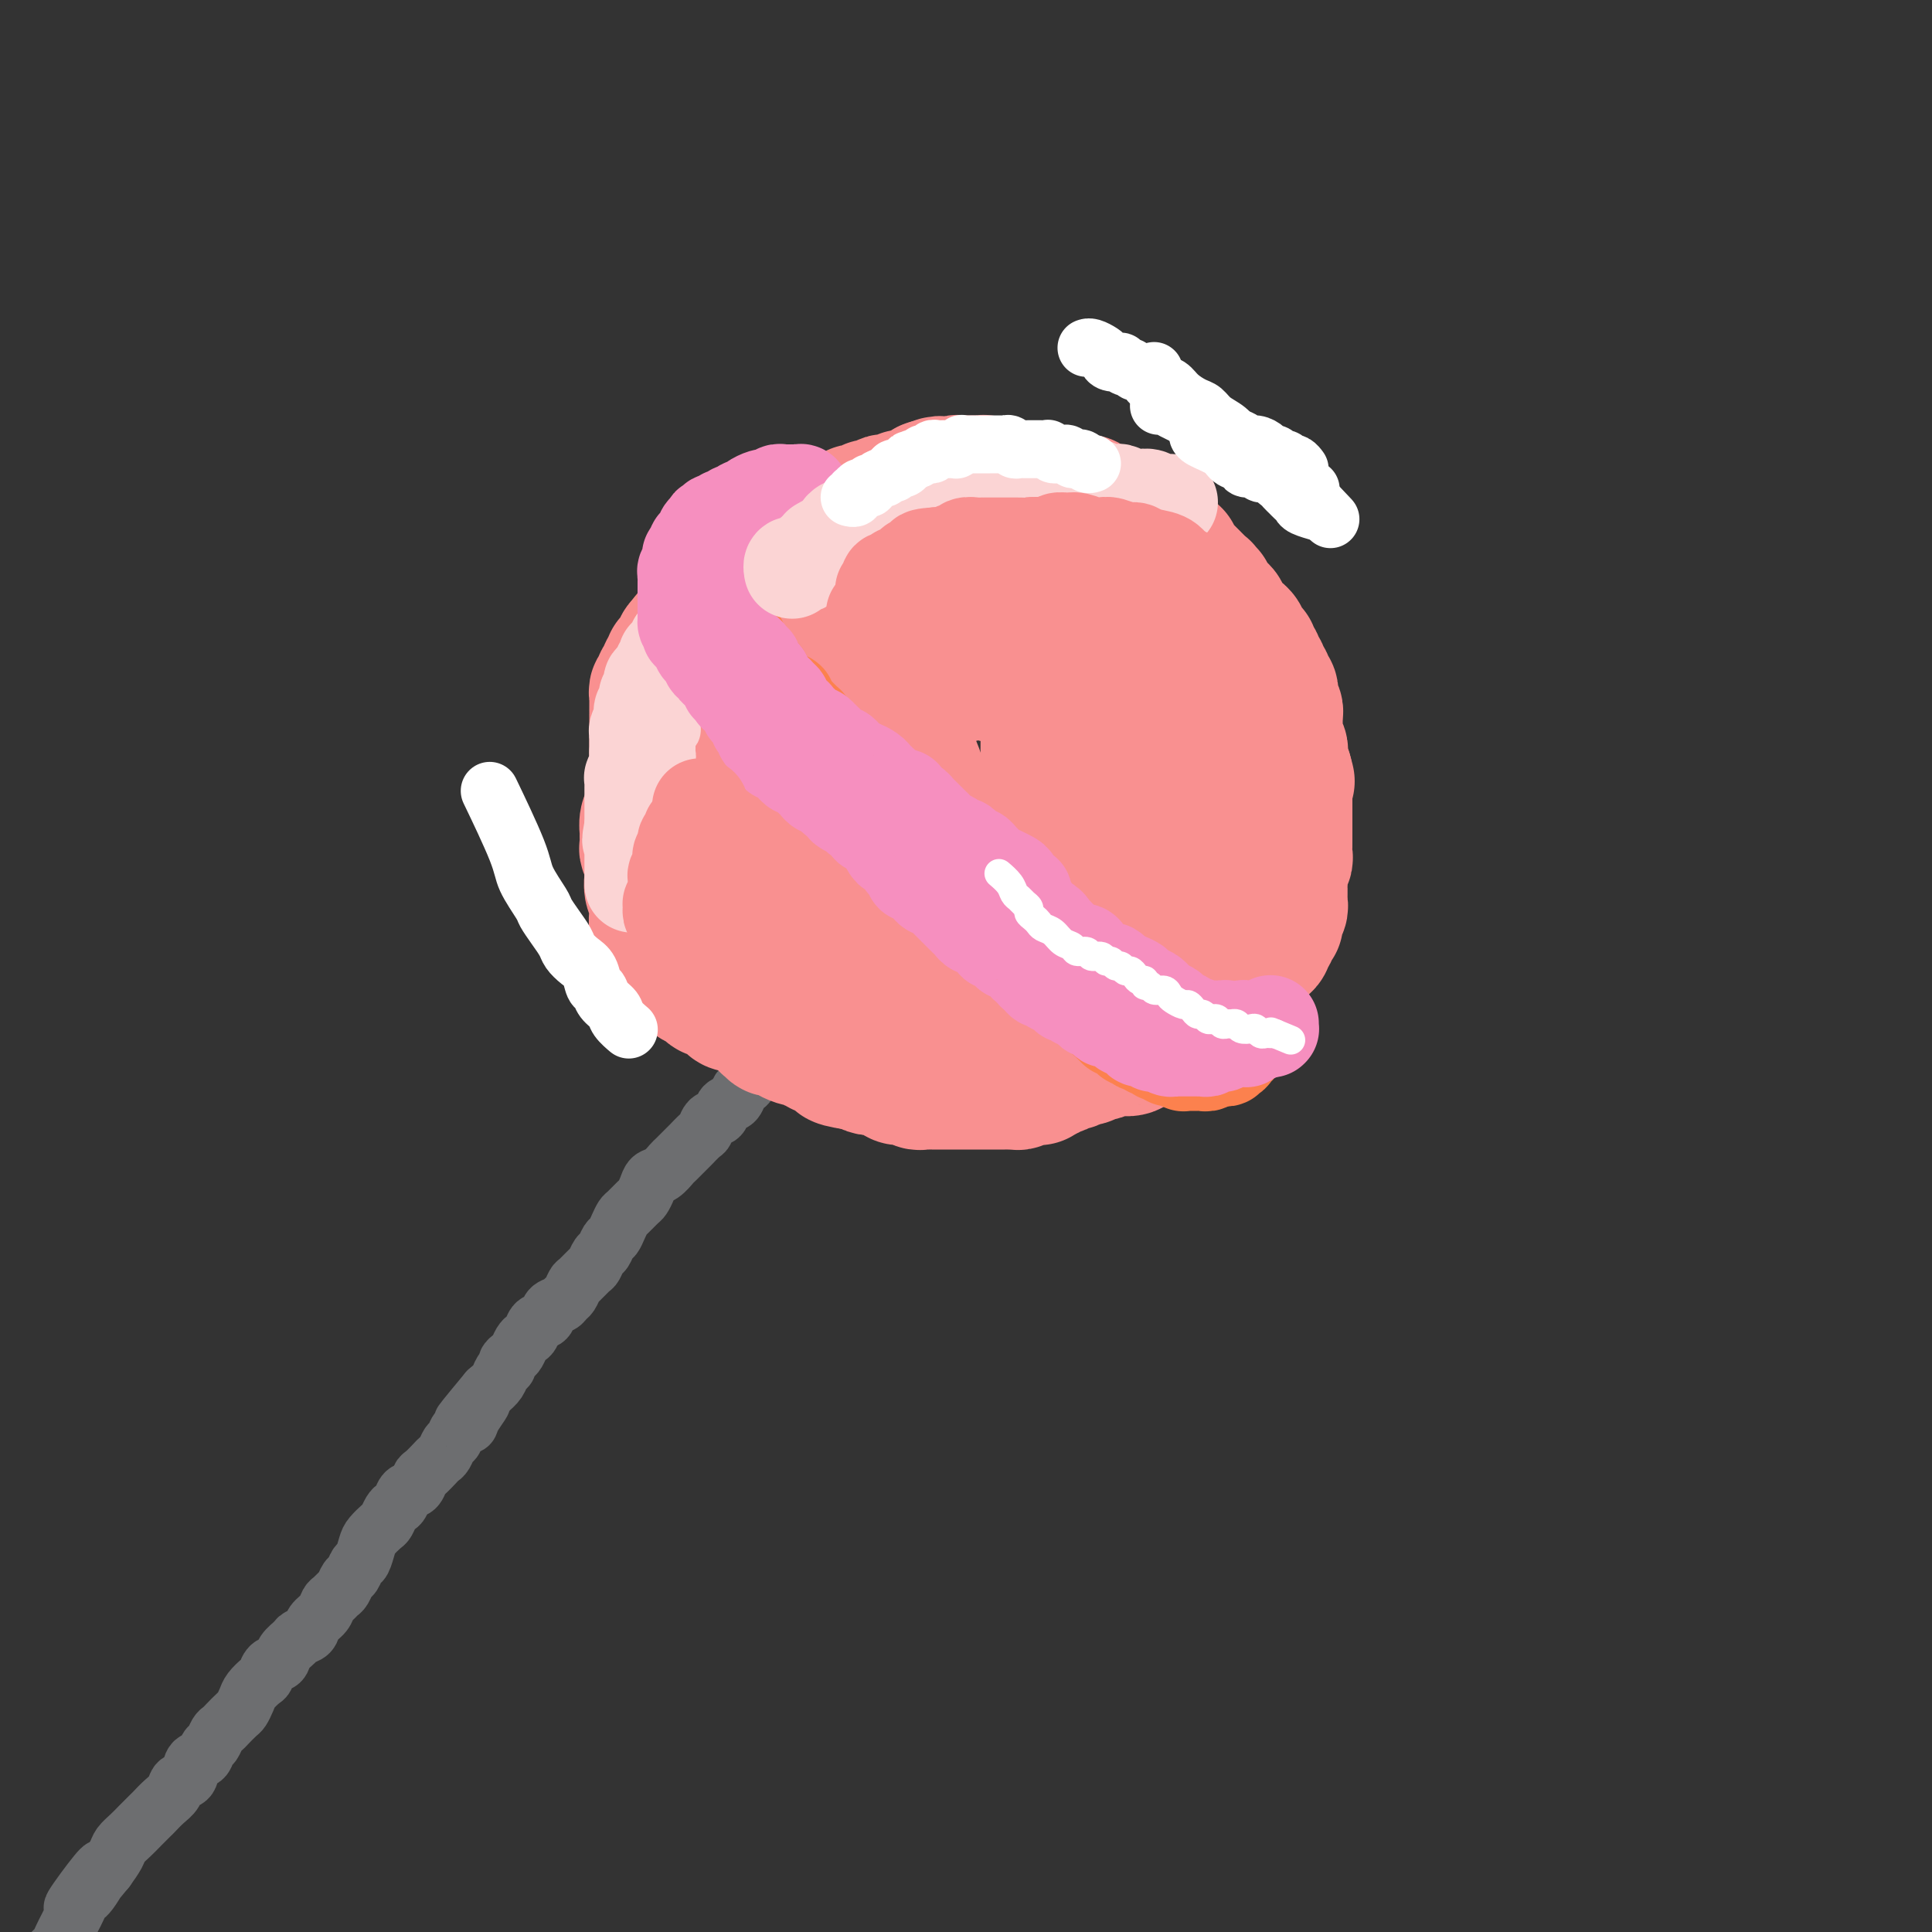<svg viewBox='0 0 400 400' version='1.1' xmlns='http://www.w3.org/2000/svg' xmlns:xlink='http://www.w3.org/1999/xlink'><rect x="0" y="0" width="400" height="400" fill="#333333" stroke="none"/><g fill='none' stroke='rgb(109,110,112)' stroke-width='12' stroke-linecap='round' stroke-linejoin='round'><path d='M159,219c0.000,-0.000 0.000,-0.000 0,0c-0.000,0.000 -0.000,0.000 0,0c0.000,-0.000 0.000,-0.000 0,0c-0.000,0.000 -0.000,0.000 0,0c0.000,-0.000 0.000,-0.000 0,0c-0.000,0.000 -0.000,0.000 0,0c0.000,-0.000 0.000,-0.000 0,0c-0.000,0.000 -0.001,0.001 0,0c0.001,-0.001 0.002,-0.002 0,0c-0.002,0.002 -0.007,0.008 0,0c0.007,-0.008 0.027,-0.028 0,0c-0.027,0.028 -0.101,0.105 0,0c0.101,-0.105 0.378,-0.393 0,0c-0.378,0.393 -1.411,1.466 -2,2c-0.589,0.534 -0.734,0.528 -1,1c-0.266,0.472 -0.653,1.421 -1,2c-0.347,0.579 -0.655,0.789 -1,1c-0.345,0.211 -0.726,0.423 -1,1c-0.274,0.577 -0.441,1.521 -1,2c-0.559,0.479 -1.511,0.494 -2,1c-0.489,0.506 -0.516,1.501 -1,2c-0.484,0.499 -1.424,0.500 -2,1c-0.576,0.500 -0.788,1.500 -1,2c-0.212,0.500 -0.423,0.500 -1,1c-0.577,0.500 -1.519,1.500 -2,2c-0.481,0.500 -0.500,0.500 -1,1c-0.500,0.500 -1.482,1.499 -2,2c-0.518,0.501 -0.573,0.506 -1,1c-0.427,0.494 -1.227,1.479 -2,2c-0.773,0.521 -1.520,0.577 -2,1c-0.480,0.423 -0.692,1.212 -1,2c-0.308,0.788 -0.712,1.576 -1,2c-0.288,0.424 -0.458,0.485 -1,1c-0.542,0.515 -1.455,1.485 -2,2c-0.545,0.515 -0.724,0.576 -1,1c-0.276,0.424 -0.651,1.212 -1,2c-0.349,0.788 -0.671,1.577 -1,2c-0.329,0.423 -0.664,0.479 -1,1c-0.336,0.521 -0.671,1.506 -1,2c-0.329,0.494 -0.651,0.499 -1,1c-0.349,0.501 -0.723,1.500 -1,2c-0.277,0.500 -0.456,0.501 -1,1c-0.544,0.499 -1.454,1.496 -2,2c-0.546,0.504 -0.728,0.515 -1,1c-0.272,0.485 -0.635,1.443 -1,2c-0.365,0.557 -0.731,0.711 -1,1c-0.269,0.289 -0.439,0.711 -1,1c-0.561,0.289 -1.512,0.445 -2,1c-0.488,0.555 -0.512,1.510 -1,2c-0.488,0.490 -1.440,0.516 -2,1c-0.560,0.484 -0.727,1.425 -1,2c-0.273,0.575 -0.652,0.784 -1,1c-0.348,0.216 -0.667,0.439 -1,1c-0.333,0.561 -0.681,1.459 -1,2c-0.319,0.541 -0.610,0.725 -1,1c-0.390,0.275 -0.881,0.640 -1,1c-0.119,0.360 0.133,0.715 0,1c-0.133,0.285 -0.651,0.500 -1,1c-0.349,0.500 -0.528,1.286 -1,2c-0.472,0.714 -1.236,1.357 -2,2'/><path d='M101,288c-9.373,11.263 -3.807,4.920 -2,3c1.807,-1.920 -0.146,0.584 -1,2c-0.854,1.416 -0.610,1.745 -1,2c-0.390,0.255 -1.414,0.436 -2,1c-0.586,0.564 -0.733,1.512 -1,2c-0.267,0.488 -0.653,0.516 -1,1c-0.347,0.484 -0.657,1.424 -1,2c-0.343,0.576 -0.721,0.788 -1,1c-0.279,0.212 -0.460,0.423 -1,1c-0.540,0.577 -1.440,1.520 -2,2c-0.560,0.480 -0.780,0.496 -1,1c-0.220,0.504 -0.440,1.496 -1,2c-0.560,0.504 -1.460,0.520 -2,1c-0.540,0.480 -0.721,1.423 -1,2c-0.279,0.577 -0.656,0.788 -1,1c-0.344,0.212 -0.655,0.426 -1,1c-0.345,0.574 -0.722,1.510 -1,2c-0.278,0.490 -0.456,0.536 -1,1c-0.544,0.464 -1.455,1.347 -2,2c-0.545,0.653 -0.723,1.077 -1,2c-0.277,0.923 -0.651,2.345 -1,3c-0.349,0.655 -0.671,0.543 -1,1c-0.329,0.457 -0.665,1.485 -1,2c-0.335,0.515 -0.667,0.518 -1,1c-0.333,0.482 -0.665,1.441 -1,2c-0.335,0.559 -0.671,0.716 -1,1c-0.329,0.284 -0.650,0.696 -1,1c-0.350,0.304 -0.728,0.501 -1,1c-0.272,0.499 -0.439,1.299 -1,2c-0.561,0.701 -1.516,1.304 -2,2c-0.484,0.696 -0.496,1.486 -1,2c-0.504,0.514 -1.501,0.753 -2,1c-0.499,0.247 -0.501,0.504 -1,1c-0.499,0.496 -1.495,1.231 -2,2c-0.505,0.769 -0.520,1.571 -1,2c-0.480,0.429 -1.424,0.485 -2,1c-0.576,0.515 -0.785,1.490 -1,2c-0.215,0.510 -0.438,0.555 -1,1c-0.562,0.445 -1.464,1.289 -2,2c-0.536,0.711 -0.707,1.290 -1,2c-0.293,0.710 -0.708,1.551 -1,2c-0.292,0.449 -0.459,0.506 -1,1c-0.541,0.494 -1.455,1.427 -2,2c-0.545,0.573 -0.722,0.788 -1,1c-0.278,0.212 -0.656,0.422 -1,1c-0.344,0.578 -0.654,1.525 -1,2c-0.346,0.475 -0.726,0.480 -1,1c-0.274,0.520 -0.440,1.557 -1,2c-0.560,0.443 -1.515,0.292 -2,1c-0.485,0.708 -0.501,2.274 -1,3c-0.499,0.726 -1.481,0.614 -2,1c-0.519,0.386 -0.576,1.272 -1,2c-0.424,0.728 -1.216,1.297 -2,2c-0.784,0.703 -1.562,1.539 -2,2c-0.438,0.461 -0.536,0.545 -1,1c-0.464,0.455 -1.293,1.279 -2,2c-0.707,0.721 -1.293,1.338 -2,2c-0.707,0.662 -1.537,1.371 -2,2c-0.463,0.629 -0.561,1.180 -1,2c-0.439,0.820 -1.220,1.910 -2,3'/><path d='M22,387c-12.643,15.385 -4.750,4.349 -2,1c2.750,-3.349 0.356,0.989 -1,3c-1.356,2.011 -1.673,1.693 -2,2c-0.327,0.307 -0.665,1.238 -1,2c-0.335,0.762 -0.667,1.356 -1,2c-0.333,0.644 -0.665,1.337 -1,2c-0.335,0.663 -0.672,1.295 -1,2c-0.328,0.705 -0.647,1.484 -1,2c-0.353,0.516 -0.738,0.768 -1,1c-0.262,0.232 -0.399,0.443 -1,1c-0.601,0.557 -1.666,1.460 -2,2c-0.334,0.540 0.065,0.718 0,1c-0.065,0.282 -0.592,0.668 -1,1c-0.408,0.332 -0.697,0.610 -1,1c-0.303,0.390 -0.619,0.892 -1,1c-0.381,0.108 -0.828,-0.177 -1,0c-0.172,0.177 -0.068,0.815 0,1c0.068,0.185 0.101,-0.083 0,0c-0.101,0.083 -0.336,0.517 -1,1c-0.664,0.483 -1.756,1.015 -4,2c-2.244,0.985 -5.641,2.424 -7,3c-1.359,0.576 -0.679,0.288 0,0'/></g>
<g fill='none' stroke='rgb(249,144,144)' stroke-width='28' stroke-linecap='round' stroke-linejoin='round'><path d='M162,208c0.000,0.000 0.000,0.000 0,0c-0.000,-0.000 -0.000,-0.000 0,0c0.000,0.000 0.000,0.000 0,0c-0.000,-0.000 -0.000,-0.000 0,0c0.000,0.000 0.000,0.000 0,0c-0.000,-0.000 -0.000,-0.000 0,0c0.000,0.000 0.000,0.000 0,0c-0.000,-0.000 -0.000,-0.000 0,0c0.000,0.000 0.000,0.000 0,0c-0.000,-0.000 -0.000,-0.000 0,0c0.000,0.000 0.000,0.000 0,0c-0.000,-0.000 -0.000,-0.000 0,0c0.000,0.000 0.000,0.001 0,0c-0.000,-0.001 -0.000,-0.004 0,0c0.000,0.004 0.000,0.015 0,0c-0.000,-0.015 -0.000,-0.057 0,0c0.000,0.057 0.001,0.211 0,0c-0.001,-0.211 -0.004,-0.788 0,-1c0.004,-0.212 0.015,-0.061 0,0c-0.015,0.061 -0.056,0.031 0,0c0.056,-0.031 0.207,-0.065 0,0c-0.207,0.065 -0.774,0.227 -1,0c-0.226,-0.227 -0.112,-0.844 0,-1c0.112,-0.156 0.224,0.150 0,0c-0.224,-0.150 -0.782,-0.757 -1,-1c-0.218,-0.243 -0.097,-0.122 0,0c0.097,0.122 0.170,0.244 0,0c-0.170,-0.244 -0.584,-0.853 -1,-1c-0.416,-0.147 -0.833,0.167 -1,0c-0.167,-0.167 -0.084,-0.816 0,-1c0.084,-0.184 0.167,0.095 0,0c-0.167,-0.095 -0.585,-0.565 -1,-1c-0.415,-0.435 -0.828,-0.833 -1,-1c-0.172,-0.167 -0.103,-0.101 0,0c0.103,0.101 0.239,0.238 0,0c-0.239,-0.238 -0.852,-0.851 -1,-1c-0.148,-0.149 0.170,0.166 0,0c-0.170,-0.166 -0.829,-0.814 -1,-1c-0.171,-0.186 0.148,0.090 0,0c-0.148,-0.090 -0.761,-0.548 -1,-1c-0.239,-0.452 -0.105,-0.899 0,-1c0.105,-0.101 0.182,0.146 0,0c-0.182,-0.146 -0.622,-0.683 -1,-1c-0.378,-0.317 -0.693,-0.414 -1,-1c-0.307,-0.586 -0.604,-1.660 -1,-2c-0.396,-0.340 -0.890,0.053 -1,0c-0.110,-0.053 0.163,-0.553 0,-1c-0.163,-0.447 -0.761,-0.842 -1,-1c-0.239,-0.158 -0.119,-0.079 0,0c0.119,0.079 0.238,0.158 0,0c-0.238,-0.158 -0.833,-0.553 -1,-1c-0.167,-0.447 0.095,-0.946 0,-1c-0.095,-0.054 -0.548,0.335 -1,0c-0.452,-0.335 -0.905,-1.395 -1,-2c-0.095,-0.605 0.167,-0.754 0,-1c-0.167,-0.246 -0.763,-0.587 -1,-1c-0.237,-0.413 -0.116,-0.898 0,-1c0.116,-0.102 0.227,0.179 0,0c-0.227,-0.179 -0.792,-0.817 -1,-1c-0.208,-0.183 -0.059,0.091 0,0c0.059,-0.091 0.030,-0.545 0,-1'/><path d='M143,182c-3.161,-4.264 -1.564,-1.925 -1,-1c0.564,0.925 0.096,0.437 0,0c-0.096,-0.437 0.181,-0.824 0,-1c-0.181,-0.176 -0.819,-0.141 -1,0c-0.181,0.141 0.096,0.389 0,0c-0.096,-0.389 -0.566,-1.415 -1,-2c-0.434,-0.585 -0.833,-0.730 -1,-1c-0.167,-0.270 -0.101,-0.664 0,-1c0.101,-0.336 0.237,-0.615 0,-1c-0.237,-0.385 -0.848,-0.877 -1,-1c-0.152,-0.123 0.155,0.122 0,0c-0.155,-0.122 -0.774,-0.611 -1,-1c-0.226,-0.389 -0.061,-0.678 0,-1c0.061,-0.322 0.016,-0.677 0,-1c-0.016,-0.323 -0.004,-0.612 0,-1c0.004,-0.388 0.001,-0.874 0,-1c-0.001,-0.126 -0.000,0.107 0,0c0.000,-0.107 -0.000,-0.553 0,-1c0.000,-0.447 0.001,-0.893 0,-1c-0.001,-0.107 -0.004,0.126 0,0c0.004,-0.126 0.015,-0.611 0,-1c-0.015,-0.389 -0.057,-0.682 0,-1c0.057,-0.318 0.211,-0.663 0,-1c-0.211,-0.337 -0.789,-0.668 -1,-1c-0.211,-0.332 -0.057,-0.666 0,-1c0.057,-0.334 0.015,-0.666 0,-1c-0.015,-0.334 -0.004,-0.668 0,-1c0.004,-0.332 0.001,-0.662 0,-1c-0.001,-0.338 -0.000,-0.683 0,-1c0.000,-0.317 0.000,-0.606 0,-1c-0.000,-0.394 -0.000,-0.893 0,-1c0.000,-0.107 0.000,0.179 0,0c-0.000,-0.179 -0.000,-0.821 0,-1c0.000,-0.179 0.000,0.106 0,0c-0.000,-0.106 -0.000,-0.602 0,-1c0.000,-0.398 0.000,-0.698 0,-1c-0.000,-0.302 -0.000,-0.605 0,-1c0.000,-0.395 0.000,-0.880 0,-1c-0.000,-0.120 -0.000,0.126 0,0c0.000,-0.126 0.000,-0.624 0,-1c-0.000,-0.376 -0.000,-0.629 0,-1c0.000,-0.371 0.000,-0.858 0,-1c-0.000,-0.142 -0.001,0.063 0,0c0.001,-0.063 0.004,-0.394 0,-1c-0.004,-0.606 -0.015,-1.486 0,-2c0.015,-0.514 0.055,-0.663 0,-1c-0.055,-0.337 -0.207,-0.864 0,-1c0.207,-0.136 0.772,0.118 1,0c0.228,-0.118 0.118,-0.609 0,-1c-0.118,-0.391 -0.243,-0.683 0,-1c0.243,-0.317 0.854,-0.658 1,-1c0.146,-0.342 -0.172,-0.683 0,-1c0.172,-0.317 0.835,-0.610 1,-1c0.165,-0.390 -0.167,-0.878 0,-1c0.167,-0.122 0.832,0.122 1,0c0.168,-0.122 -0.161,-0.610 0,-1c0.161,-0.390 0.813,-0.682 1,-1c0.187,-0.318 -0.089,-0.662 0,-1c0.089,-0.338 0.545,-0.669 1,-1'/><path d='M142,133c0.863,-1.638 0.020,-0.232 0,0c-0.020,0.232 0.782,-0.711 1,-1c0.218,-0.289 -0.149,0.077 0,0c0.149,-0.077 0.813,-0.598 1,-1c0.187,-0.402 -0.104,-0.685 0,-1c0.104,-0.315 0.601,-0.663 1,-1c0.399,-0.337 0.698,-0.664 1,-1c0.302,-0.336 0.606,-0.682 1,-1c0.394,-0.318 0.879,-0.610 1,-1c0.121,-0.390 -0.121,-0.879 0,-1c0.121,-0.121 0.606,0.126 1,0c0.394,-0.126 0.697,-0.626 1,-1c0.303,-0.374 0.607,-0.621 1,-1c0.393,-0.379 0.875,-0.889 1,-1c0.125,-0.111 -0.107,0.177 0,0c0.107,-0.177 0.553,-0.818 1,-1c0.447,-0.182 0.894,0.096 1,0c0.106,-0.096 -0.130,-0.566 0,-1c0.130,-0.434 0.627,-0.833 1,-1c0.373,-0.167 0.622,-0.101 1,0c0.378,0.101 0.884,0.238 1,0c0.116,-0.238 -0.157,-0.852 0,-1c0.157,-0.148 0.745,0.172 1,0c0.255,-0.172 0.177,-0.834 0,-1c-0.177,-0.166 -0.452,0.163 0,0c0.452,-0.163 1.630,-0.817 2,-1c0.370,-0.183 -0.070,0.105 0,0c0.070,-0.105 0.648,-0.601 1,-1c0.352,-0.399 0.476,-0.699 1,-1c0.524,-0.301 1.446,-0.603 2,-1c0.554,-0.397 0.740,-0.890 1,-1c0.260,-0.110 0.594,0.164 1,0c0.406,-0.164 0.882,-0.766 1,-1c0.118,-0.234 -0.123,-0.100 0,0c0.123,0.100 0.610,0.167 1,0c0.390,-0.167 0.682,-0.567 1,-1c0.318,-0.433 0.662,-0.900 1,-1c0.338,-0.100 0.669,0.166 1,0c0.331,-0.166 0.662,-0.763 1,-1c0.338,-0.237 0.682,-0.115 1,0c0.318,0.115 0.610,0.223 1,0c0.390,-0.223 0.878,-0.778 1,-1c0.122,-0.222 -0.122,-0.111 0,0c0.122,0.111 0.610,0.222 1,0c0.390,-0.222 0.682,-0.778 1,-1c0.318,-0.222 0.663,-0.111 1,0c0.337,0.111 0.668,0.222 1,0c0.332,-0.222 0.665,-0.778 1,-1c0.335,-0.222 0.671,-0.111 1,0c0.329,0.111 0.653,0.222 1,0c0.347,-0.222 0.719,-0.777 1,-1c0.281,-0.223 0.471,-0.112 1,0c0.529,0.112 1.399,0.227 2,0c0.601,-0.227 0.935,-0.797 1,-1c0.065,-0.203 -0.137,-0.039 0,0c0.137,0.039 0.615,-0.046 1,0c0.385,0.046 0.678,0.222 1,0c0.322,-0.222 0.674,-0.843 1,-1c0.326,-0.157 0.626,0.150 1,0c0.374,-0.150 0.821,-0.757 1,-1c0.179,-0.243 0.089,-0.121 0,0'/><path d='M192,101c4.356,-1.701 1.744,-0.455 1,0c-0.744,0.455 0.378,0.118 1,0c0.622,-0.118 0.744,-0.018 1,0c0.256,0.018 0.647,-0.048 1,0c0.353,0.048 0.668,0.209 1,0c0.332,-0.209 0.680,-0.788 1,-1c0.320,-0.212 0.611,-0.057 1,0c0.389,0.057 0.878,0.016 1,0c0.122,-0.016 -0.121,-0.005 0,0c0.121,0.005 0.606,0.005 1,0c0.394,-0.005 0.698,-0.016 1,0c0.302,0.016 0.601,0.057 1,0c0.399,-0.057 0.897,-0.213 1,0c0.103,0.213 -0.190,0.793 0,1c0.190,0.207 0.863,0.040 1,0c0.137,-0.040 -0.262,0.046 0,0c0.262,-0.046 1.183,-0.222 2,0c0.817,0.222 1.528,0.844 2,1c0.472,0.156 0.703,-0.154 1,0c0.297,0.154 0.658,0.773 1,1c0.342,0.227 0.665,0.061 1,0c0.335,-0.061 0.681,-0.016 1,0c0.319,0.016 0.611,0.004 1,0c0.389,-0.004 0.874,-0.001 1,0c0.126,0.001 -0.107,0.000 0,0c0.107,-0.000 0.555,-0.000 1,0c0.445,0.000 0.889,0.000 1,0c0.111,-0.000 -0.111,-0.001 0,0c0.111,0.001 0.555,0.004 1,0c0.445,-0.004 0.893,-0.015 1,0c0.107,0.015 -0.126,0.057 0,0c0.126,-0.057 0.611,-0.211 1,0c0.389,0.211 0.681,0.788 1,1c0.319,0.212 0.664,0.061 1,0c0.336,-0.061 0.664,-0.030 1,0c0.336,0.030 0.681,0.060 1,0c0.319,-0.060 0.611,-0.208 1,0c0.389,0.208 0.874,0.774 1,1c0.126,0.226 -0.107,0.113 0,0c0.107,-0.113 0.555,-0.228 1,0c0.445,0.228 0.889,0.797 1,1c0.111,0.203 -0.111,0.041 0,0c0.111,-0.041 0.554,0.041 1,0c0.446,-0.041 0.894,-0.203 1,0c0.106,0.203 -0.129,0.772 0,1c0.129,0.228 0.622,0.113 1,0c0.378,-0.113 0.641,-0.226 1,0c0.359,0.226 0.813,0.792 1,1c0.187,0.208 0.106,0.060 0,0c-0.106,-0.060 -0.239,-0.030 0,0c0.239,0.030 0.848,0.061 1,0c0.152,-0.061 -0.153,-0.213 0,0c0.153,0.213 0.763,0.792 1,1c0.237,0.208 0.101,0.045 0,0c-0.101,-0.045 -0.167,0.026 0,0c0.167,-0.026 0.566,-0.151 1,0c0.434,0.151 0.904,0.576 1,1c0.096,0.424 -0.180,0.846 0,1c0.180,0.154 0.818,0.042 1,0c0.182,-0.042 -0.091,-0.012 0,0c0.091,0.012 0.545,0.006 1,0'/><path d='M239,111c2.182,1.305 0.636,1.066 0,1c-0.636,-0.066 -0.364,0.039 0,0c0.364,-0.039 0.820,-0.222 1,0c0.180,0.222 0.086,0.848 0,1c-0.086,0.152 -0.163,-0.170 0,0c0.163,0.170 0.564,0.833 1,1c0.436,0.167 0.905,-0.161 1,0c0.095,0.161 -0.186,0.813 0,1c0.186,0.187 0.837,-0.090 1,0c0.163,0.090 -0.164,0.549 0,1c0.164,0.451 0.818,0.895 1,1c0.182,0.105 -0.110,-0.130 0,0c0.110,0.130 0.621,0.626 1,1c0.379,0.374 0.627,0.626 1,1c0.373,0.374 0.871,0.870 1,1c0.129,0.130 -0.110,-0.105 0,0c0.110,0.105 0.569,0.549 1,1c0.431,0.451 0.833,0.909 1,1c0.167,0.091 0.098,-0.186 0,0c-0.098,0.186 -0.223,0.833 0,1c0.223,0.167 0.796,-0.147 1,0c0.204,0.147 0.040,0.757 0,1c-0.040,0.243 0.045,0.121 0,0c-0.045,-0.121 -0.218,-0.240 0,0c0.218,0.240 0.828,0.838 1,1c0.172,0.162 -0.094,-0.111 0,0c0.094,0.111 0.550,0.607 1,1c0.450,0.393 0.895,0.684 1,1c0.105,0.316 -0.131,0.658 0,1c0.131,0.342 0.628,0.683 1,1c0.372,0.317 0.621,0.610 1,1c0.379,0.390 0.890,0.878 1,1c0.110,0.122 -0.182,-0.121 0,0c0.182,0.121 0.837,0.606 1,1c0.163,0.394 -0.168,0.697 0,1c0.168,0.303 0.834,0.606 1,1c0.166,0.394 -0.167,0.879 0,1c0.167,0.121 0.833,-0.122 1,0c0.167,0.122 -0.167,0.610 0,1c0.167,0.390 0.833,0.682 1,1c0.167,0.318 -0.167,0.663 0,1c0.167,0.337 0.833,0.668 1,1c0.167,0.332 -0.166,0.666 0,1c0.166,0.334 0.829,0.667 1,1c0.171,0.333 -0.151,0.667 0,1c0.151,0.333 0.776,0.667 1,1c0.224,0.333 0.046,0.667 0,1c-0.046,0.333 0.040,0.666 0,1c-0.040,0.334 -0.207,0.670 0,1c0.207,0.330 0.788,0.656 1,1c0.212,0.344 0.056,0.708 0,1c-0.056,0.292 -0.011,0.512 0,1c0.011,0.488 -0.011,1.244 0,2c0.011,0.756 0.055,1.512 0,2c-0.055,0.488 -0.211,0.708 0,1c0.211,0.292 0.788,0.656 1,1c0.212,0.344 0.060,0.670 0,1c-0.060,0.330 -0.026,0.666 0,1c0.026,0.334 0.046,0.667 0,1c-0.046,0.333 -0.156,0.667 0,1c0.156,0.333 0.578,0.667 1,1'/><path d='M266,160c0.928,3.511 0.249,0.787 0,0c-0.249,-0.787 -0.067,0.363 0,1c0.067,0.637 0.018,0.762 0,1c-0.018,0.238 -0.005,0.589 0,1c0.005,0.411 0.001,0.884 0,1c-0.001,0.116 -0.000,-0.124 0,0c0.000,0.124 0.000,0.611 0,1c-0.000,0.389 -0.000,0.681 0,1c0.000,0.319 0.000,0.664 0,1c-0.000,0.336 -0.000,0.664 0,1c0.000,0.336 0.000,0.681 0,1c-0.000,0.319 -0.000,0.611 0,1c0.000,0.389 0.000,0.874 0,1c-0.000,0.126 -0.000,-0.107 0,0c0.000,0.107 0.000,0.552 0,1c-0.000,0.448 -0.000,0.897 0,1c0.000,0.103 0.001,-0.142 0,0c-0.001,0.142 -0.004,0.671 0,1c0.004,0.329 0.015,0.459 0,1c-0.015,0.541 -0.057,1.493 0,2c0.057,0.507 0.211,0.570 0,1c-0.211,0.430 -0.789,1.229 -1,2c-0.211,0.771 -0.057,1.516 0,2c0.057,0.484 0.015,0.707 0,1c-0.015,0.293 -0.003,0.656 0,1c0.003,0.344 -0.003,0.670 0,1c0.003,0.330 0.015,0.666 0,1c-0.015,0.334 -0.057,0.668 0,1c0.057,0.332 0.212,0.663 0,1c-0.212,0.337 -0.793,0.682 -1,1c-0.207,0.318 -0.040,0.610 0,1c0.040,0.390 -0.046,0.878 0,1c0.046,0.122 0.223,-0.122 0,0c-0.223,0.122 -0.847,0.610 -1,1c-0.153,0.390 0.165,0.683 0,1c-0.165,0.317 -0.814,0.659 -1,1c-0.186,0.341 0.091,0.682 0,1c-0.091,0.318 -0.550,0.615 -1,1c-0.450,0.385 -0.890,0.859 -1,1c-0.110,0.141 0.111,-0.050 0,0c-0.111,0.050 -0.554,0.342 -1,1c-0.446,0.658 -0.894,1.683 -1,2c-0.106,0.317 0.130,-0.074 0,0c-0.130,0.074 -0.626,0.612 -1,1c-0.374,0.388 -0.625,0.625 -1,1c-0.375,0.375 -0.875,0.888 -1,1c-0.125,0.112 0.125,-0.176 0,0c-0.125,0.176 -0.625,0.817 -1,1c-0.375,0.183 -0.625,-0.090 -1,0c-0.375,0.090 -0.875,0.545 -1,1c-0.125,0.455 0.126,0.910 0,1c-0.126,0.090 -0.629,-0.184 -1,0c-0.371,0.184 -0.610,0.828 -1,1c-0.390,0.172 -0.931,-0.127 -1,0c-0.069,0.127 0.332,0.679 0,1c-0.332,0.321 -1.398,0.411 -2,1c-0.602,0.589 -0.739,1.677 -1,2c-0.261,0.323 -0.647,-0.120 -1,0c-0.353,0.120 -0.672,0.801 -1,1c-0.328,0.199 -0.665,-0.086 -1,0c-0.335,0.086 -0.667,0.543 -1,1'/><path d='M242,213c-3.583,3.360 -1.541,0.761 -1,0c0.541,-0.761 -0.419,0.317 -1,1c-0.581,0.683 -0.785,0.971 -1,1c-0.215,0.029 -0.443,-0.203 -1,0c-0.557,0.203 -1.443,0.839 -2,1c-0.557,0.161 -0.783,-0.154 -1,0c-0.217,0.154 -0.424,0.777 -1,1c-0.576,0.223 -1.520,0.044 -2,0c-0.480,-0.044 -0.496,0.045 -1,0c-0.504,-0.045 -1.496,-0.223 -2,0c-0.504,0.223 -0.520,0.848 -1,1c-0.480,0.152 -1.424,-0.169 -2,0c-0.576,0.169 -0.784,0.829 -1,1c-0.216,0.171 -0.440,-0.147 -1,0c-0.560,0.147 -1.456,0.758 -2,1c-0.544,0.242 -0.737,0.116 -1,0c-0.263,-0.116 -0.595,-0.223 -1,0c-0.405,0.223 -0.882,0.777 -1,1c-0.118,0.223 0.122,0.116 0,0c-0.122,-0.116 -0.606,-0.241 -1,0c-0.394,0.241 -0.697,0.849 -1,1c-0.303,0.151 -0.606,-0.155 -1,0c-0.394,0.155 -0.879,0.773 -1,1c-0.121,0.227 0.122,0.065 0,0c-0.122,-0.065 -0.610,-0.031 -1,0c-0.390,0.031 -0.683,0.061 -1,0c-0.317,-0.061 -0.659,-0.212 -1,0c-0.341,0.212 -0.683,0.789 -1,1c-0.317,0.211 -0.610,0.057 -1,0c-0.390,-0.057 -0.877,-0.015 -1,0c-0.123,0.015 0.119,0.004 0,0c-0.119,-0.004 -0.599,-0.001 -1,0c-0.401,0.001 -0.722,0.000 -1,0c-0.278,-0.000 -0.511,-0.000 -1,0c-0.489,0.000 -1.233,0.000 -2,0c-0.767,-0.000 -1.557,-0.000 -2,0c-0.443,0.000 -0.538,-0.000 -1,0c-0.462,0.000 -1.289,0.000 -2,0c-0.711,-0.000 -1.305,-0.000 -2,0c-0.695,0.000 -1.492,0.000 -2,0c-0.508,-0.000 -0.728,-0.000 -1,0c-0.272,0.000 -0.598,0.001 -1,0c-0.402,-0.001 -0.882,-0.004 -1,0c-0.118,0.004 0.127,0.015 0,0c-0.127,-0.015 -0.625,-0.057 -1,0c-0.375,0.057 -0.626,0.211 -1,0c-0.374,-0.211 -0.870,-0.789 -1,-1c-0.130,-0.211 0.106,-0.055 0,0c-0.106,0.055 -0.553,0.011 -1,0c-0.447,-0.011 -0.893,0.012 -1,0c-0.107,-0.012 0.126,-0.060 0,0c-0.126,0.060 -0.611,0.226 -1,0c-0.389,-0.226 -0.683,-0.845 -1,-1c-0.317,-0.155 -0.659,0.154 -1,0c-0.341,-0.154 -0.682,-0.772 -1,-1c-0.318,-0.228 -0.614,-0.065 -1,0c-0.386,0.065 -0.863,0.031 -1,0c-0.137,-0.031 0.066,-0.060 0,0c-0.066,0.060 -0.402,0.208 -1,0c-0.598,-0.208 -1.456,-0.774 -2,-1c-0.544,-0.226 -0.772,-0.113 -1,0'/><path d='M177,220c-5.511,-0.857 -2.790,-0.999 -2,-1c0.790,-0.001 -0.352,0.139 -1,0c-0.648,-0.139 -0.804,-0.558 -1,-1c-0.196,-0.442 -0.434,-0.907 -1,-1c-0.566,-0.093 -1.461,0.185 -2,0c-0.539,-0.185 -0.721,-0.833 -1,-1c-0.279,-0.167 -0.656,0.149 -1,0c-0.344,-0.149 -0.656,-0.762 -1,-1c-0.344,-0.238 -0.722,-0.103 -1,0c-0.278,0.103 -0.457,0.172 -1,0c-0.543,-0.172 -1.451,-0.586 -2,-1c-0.549,-0.414 -0.740,-0.829 -1,-1c-0.260,-0.171 -0.591,-0.097 -1,0c-0.409,0.097 -0.898,0.218 -1,0c-0.102,-0.218 0.184,-0.776 0,-1c-0.184,-0.224 -0.837,-0.115 -1,0c-0.163,0.115 0.164,0.237 0,0c-0.164,-0.237 -0.818,-0.833 -1,-1c-0.182,-0.167 0.107,0.095 0,0c-0.107,-0.095 -0.610,-0.547 -1,-1c-0.390,-0.453 -0.668,-0.909 -1,-1c-0.332,-0.091 -0.720,0.182 -1,0c-0.280,-0.182 -0.452,-0.818 -1,-1c-0.548,-0.182 -1.470,0.091 -2,0c-0.530,-0.091 -0.666,-0.547 -1,-1c-0.334,-0.453 -0.864,-0.905 -1,-1c-0.136,-0.095 0.122,0.167 0,0c-0.122,-0.167 -0.624,-0.761 -1,-1c-0.376,-0.239 -0.626,-0.121 -1,0c-0.374,0.121 -0.874,0.245 -1,0c-0.126,-0.245 0.121,-0.858 0,-1c-0.121,-0.142 -0.609,0.187 -1,0c-0.391,-0.187 -0.683,-0.890 -1,-1c-0.317,-0.110 -0.658,0.374 -1,0c-0.342,-0.374 -0.683,-1.605 -1,-2c-0.317,-0.395 -0.609,0.048 -1,0c-0.391,-0.048 -0.879,-0.586 -1,-1c-0.121,-0.414 0.126,-0.703 0,-1c-0.126,-0.297 -0.626,-0.603 -1,-1c-0.374,-0.397 -0.621,-0.884 -1,-1c-0.379,-0.116 -0.890,0.140 -1,0c-0.110,-0.140 0.181,-0.675 0,-1c-0.181,-0.325 -0.833,-0.439 -1,-1c-0.167,-0.561 0.153,-1.568 0,-2c-0.153,-0.432 -0.777,-0.289 -1,-1c-0.223,-0.711 -0.046,-2.274 0,-3c0.046,-0.726 -0.040,-0.613 0,-1c0.040,-0.387 0.207,-1.274 0,-2c-0.207,-0.726 -0.786,-1.293 -1,-2c-0.214,-0.707 -0.061,-1.556 0,-2c0.061,-0.444 0.030,-0.485 0,-1c-0.030,-0.515 -0.061,-1.504 0,-2c0.061,-0.496 0.213,-0.499 0,-1c-0.213,-0.501 -0.790,-1.499 -1,-2c-0.210,-0.501 -0.054,-0.503 0,-1c0.054,-0.497 0.004,-1.488 0,-2c-0.004,-0.512 0.038,-0.546 0,-1c-0.038,-0.454 -0.154,-1.328 0,-2c0.154,-0.672 0.580,-1.143 1,-2c0.420,-0.857 0.834,-2.102 1,-3c0.166,-0.898 0.083,-1.449 0,-2'/><path d='M136,163c0.021,-5.608 0.573,-3.628 1,-3c0.427,0.628 0.729,-0.097 1,-1c0.271,-0.903 0.510,-1.985 1,-3c0.490,-1.015 1.231,-1.964 2,-3c0.769,-1.036 1.567,-2.160 2,-3c0.433,-0.840 0.500,-1.395 1,-2c0.500,-0.605 1.433,-1.260 2,-2c0.567,-0.740 0.768,-1.564 1,-2c0.232,-0.436 0.495,-0.484 1,-1c0.505,-0.516 1.252,-1.499 2,-2c0.748,-0.501 1.499,-0.518 2,-1c0.501,-0.482 0.753,-1.427 1,-2c0.247,-0.573 0.488,-0.772 1,-1c0.512,-0.228 1.296,-0.485 2,-1c0.704,-0.515 1.330,-1.290 2,-2c0.670,-0.710 1.386,-1.356 2,-2c0.614,-0.644 1.126,-1.286 2,-2c0.874,-0.714 2.111,-1.501 3,-2c0.889,-0.499 1.430,-0.711 2,-1c0.570,-0.289 1.168,-0.654 2,-1c0.832,-0.346 1.899,-0.671 3,-1c1.101,-0.329 2.236,-0.661 3,-1c0.764,-0.339 1.159,-0.683 2,-1c0.841,-0.317 2.130,-0.606 3,-1c0.870,-0.394 1.321,-0.894 2,-1c0.679,-0.106 1.584,0.182 2,0c0.416,-0.182 0.342,-0.833 1,-1c0.658,-0.167 2.048,0.151 3,0c0.952,-0.151 1.465,-0.773 2,-1c0.535,-0.227 1.092,-0.061 2,0c0.908,0.061 2.168,0.016 3,0c0.832,-0.016 1.238,-0.004 2,0c0.762,0.004 1.881,0.001 3,0c1.119,-0.001 2.239,-0.001 3,0c0.761,0.001 1.162,0.004 2,0c0.838,-0.004 2.111,-0.016 3,0c0.889,0.016 1.393,0.060 2,0c0.607,-0.060 1.318,-0.223 2,0c0.682,0.223 1.337,0.833 2,1c0.663,0.167 1.336,-0.110 2,0c0.664,0.110 1.318,0.606 2,1c0.682,0.394 1.390,0.686 2,1c0.610,0.314 1.122,0.650 2,1c0.878,0.350 2.121,0.712 3,1c0.879,0.288 1.395,0.500 2,1c0.605,0.500 1.299,1.289 2,2c0.701,0.711 1.409,1.344 2,2c0.591,0.656 1.065,1.334 2,2c0.935,0.666 2.329,1.318 3,2c0.671,0.682 0.617,1.393 1,2c0.383,0.607 1.202,1.109 2,2c0.798,0.891 1.576,2.171 2,3c0.424,0.829 0.496,1.207 1,2c0.504,0.793 1.442,2.000 2,3c0.558,1.000 0.738,1.793 1,3c0.262,1.207 0.606,2.829 1,4c0.394,1.171 0.837,1.892 1,3c0.163,1.108 0.047,2.602 0,4c-0.047,1.398 -0.023,2.699 0,4'/><path d='M247,163c0.533,3.274 0.365,2.459 0,3c-0.365,0.541 -0.927,2.439 -1,4c-0.073,1.561 0.344,2.784 0,4c-0.344,1.216 -1.448,2.425 -2,4c-0.552,1.575 -0.550,3.516 -1,5c-0.450,1.484 -1.350,2.512 -2,4c-0.650,1.488 -1.048,3.438 -2,5c-0.952,1.562 -2.458,2.737 -4,4c-1.542,1.263 -3.121,2.615 -5,4c-1.879,1.385 -4.060,2.802 -6,4c-1.940,1.198 -3.640,2.175 -5,3c-1.360,0.825 -2.380,1.498 -4,2c-1.620,0.502 -3.840,0.833 -6,1c-2.160,0.167 -4.261,0.171 -6,0c-1.739,-0.171 -3.115,-0.516 -5,-1c-1.885,-0.484 -4.279,-1.108 -6,-2c-1.721,-0.892 -2.767,-2.051 -4,-3c-1.233,-0.949 -2.651,-1.687 -4,-3c-1.349,-1.313 -2.627,-3.201 -4,-5c-1.373,-1.799 -2.840,-3.508 -4,-5c-1.160,-1.492 -2.013,-2.765 -3,-4c-0.987,-1.235 -2.108,-2.430 -3,-4c-0.892,-1.570 -1.554,-3.514 -2,-5c-0.446,-1.486 -0.677,-2.513 -1,-4c-0.323,-1.487 -0.737,-3.432 -1,-5c-0.263,-1.568 -0.373,-2.759 0,-4c0.373,-1.241 1.229,-2.534 2,-4c0.771,-1.466 1.458,-3.107 2,-4c0.542,-0.893 0.941,-1.040 2,-2c1.059,-0.960 2.778,-2.733 4,-4c1.222,-1.267 1.946,-2.027 3,-3c1.054,-0.973 2.438,-2.161 4,-3c1.562,-0.839 3.303,-1.331 5,-2c1.697,-0.669 3.348,-1.514 5,-2c1.652,-0.486 3.303,-0.611 5,-1c1.697,-0.389 3.440,-1.040 5,-1c1.560,0.040 2.936,0.773 4,1c1.064,0.227 1.817,-0.050 3,0c1.183,0.050 2.796,0.429 4,1c1.204,0.571 2.000,1.334 3,2c1.000,0.666 2.205,1.234 3,2c0.795,0.766 1.181,1.729 2,3c0.819,1.271 2.072,2.850 3,4c0.928,1.150 1.529,1.871 2,3c0.471,1.129 0.810,2.665 1,4c0.190,1.335 0.231,2.469 0,4c-0.231,1.531 -0.733,3.458 -1,5c-0.267,1.542 -0.300,2.697 -1,4c-0.700,1.303 -2.066,2.754 -3,4c-0.934,1.246 -1.434,2.289 -2,3c-0.566,0.711 -1.198,1.091 -2,2c-0.802,0.909 -1.774,2.346 -3,3c-1.226,0.654 -2.704,0.523 -4,1c-1.296,0.477 -2.408,1.562 -4,2c-1.592,0.438 -3.662,0.229 -5,0c-1.338,-0.229 -1.944,-0.479 -3,-1c-1.056,-0.521 -2.561,-1.315 -4,-2c-1.439,-0.685 -2.810,-1.261 -4,-2c-1.190,-0.739 -2.197,-1.640 -3,-3c-0.803,-1.360 -1.401,-3.180 -2,-5'/><path d='M187,174c-2.407,-2.733 -1.925,-3.567 -2,-5c-0.075,-1.433 -0.707,-3.465 -1,-5c-0.293,-1.535 -0.246,-2.574 0,-4c0.246,-1.426 0.689,-3.239 1,-5c0.311,-1.761 0.488,-3.468 1,-5c0.512,-1.532 1.360,-2.887 2,-4c0.640,-1.113 1.071,-1.983 2,-3c0.929,-1.017 2.354,-2.182 4,-3c1.646,-0.818 3.511,-1.288 5,-2c1.489,-0.712 2.601,-1.666 4,-2c1.399,-0.334 3.084,-0.047 4,0c0.916,0.047 1.064,-0.147 2,0c0.936,0.147 2.659,0.636 4,1c1.341,0.364 2.300,0.603 3,1c0.700,0.397 1.140,0.951 2,2c0.860,1.049 2.141,2.594 3,4c0.859,1.406 1.296,2.675 2,4c0.704,1.325 1.676,2.707 2,4c0.324,1.293 -0.001,2.498 0,4c0.001,1.502 0.326,3.301 0,5c-0.326,1.699 -1.303,3.297 -2,5c-0.697,1.703 -1.115,3.511 -2,5c-0.885,1.489 -2.238,2.661 -3,4c-0.762,1.339 -0.934,2.847 -2,4c-1.066,1.153 -3.027,1.953 -5,3c-1.973,1.047 -3.960,2.341 -6,3c-2.040,0.659 -4.135,0.683 -6,1c-1.865,0.317 -3.500,0.928 -5,1c-1.500,0.072 -2.866,-0.394 -4,-1c-1.134,-0.606 -2.034,-1.350 -3,-2c-0.966,-0.650 -1.996,-1.205 -3,-2c-1.004,-0.795 -1.982,-1.829 -3,-3c-1.018,-1.171 -2.074,-2.478 -3,-4c-0.926,-1.522 -1.720,-3.258 -2,-5c-0.280,-1.742 -0.045,-3.490 0,-5c0.045,-1.510 -0.101,-2.783 0,-4c0.101,-1.217 0.448,-2.380 1,-4c0.552,-1.620 1.308,-3.697 2,-5c0.692,-1.303 1.321,-1.830 2,-3c0.679,-1.170 1.409,-2.982 2,-4c0.591,-1.018 1.042,-1.240 2,-2c0.958,-0.760 2.423,-2.057 4,-3c1.577,-0.943 3.266,-1.533 5,-2c1.734,-0.467 3.514,-0.812 5,-1c1.486,-0.188 2.677,-0.218 4,0c1.323,0.218 2.778,0.684 4,1c1.222,0.316 2.212,0.480 3,1c0.788,0.520 1.374,1.395 2,2c0.626,0.605 1.293,0.941 2,2c0.707,1.059 1.454,2.842 2,4c0.546,1.158 0.890,1.689 1,3c0.110,1.311 -0.015,3.400 0,5c0.015,1.600 0.171,2.711 0,4c-0.171,1.289 -0.668,2.755 -1,4c-0.332,1.245 -0.501,2.270 -1,3c-0.499,0.730 -1.330,1.166 -2,2c-0.670,0.834 -1.180,2.066 -2,3c-0.820,0.934 -1.952,1.570 -3,2c-1.048,0.430 -2.013,0.654 -3,1c-0.987,0.346 -1.996,0.813 -3,1c-1.004,0.187 -2.002,0.093 -3,0'/><path d='M199,175c-1.793,0.134 -1.776,-0.531 -2,-1c-0.224,-0.469 -0.690,-0.743 -1,-1c-0.310,-0.257 -0.466,-0.496 -1,-1c-0.534,-0.504 -1.448,-1.272 -2,-2c-0.552,-0.728 -0.744,-1.415 -1,-2c-0.256,-0.585 -0.577,-1.068 -1,-2c-0.423,-0.932 -0.948,-2.312 -1,-3c-0.052,-0.688 0.371,-0.685 0,-2c-0.371,-1.315 -1.534,-3.947 -2,-5c-0.466,-1.053 -0.233,-0.526 0,0'/><path d='M207,121c0.006,0.002 0.012,0.003 0,0c-0.012,-0.003 -0.043,-0.012 0,0c0.043,0.012 0.160,0.044 0,0c-0.160,-0.044 -0.597,-0.163 -2,0c-1.403,0.163 -3.771,0.609 -5,1c-1.229,0.391 -1.318,0.726 -2,1c-0.682,0.274 -1.956,0.485 -3,1c-1.044,0.515 -1.858,1.334 -3,2c-1.142,0.666 -2.613,1.178 -4,2c-1.387,0.822 -2.692,1.952 -4,3c-1.308,1.048 -2.620,2.013 -4,3c-1.380,0.987 -2.830,1.996 -4,3c-1.170,1.004 -2.060,2.001 -3,3c-0.940,0.999 -1.928,1.999 -3,3c-1.072,1.001 -2.227,2.004 -3,3c-0.773,0.996 -1.163,1.985 -2,3c-0.837,1.015 -2.122,2.056 -3,3c-0.878,0.944 -1.349,1.790 -2,3c-0.651,1.210 -1.481,2.785 -2,4c-0.519,1.215 -0.728,2.072 -1,3c-0.272,0.928 -0.609,1.929 -1,3c-0.391,1.071 -0.837,2.212 -1,3c-0.163,0.788 -0.045,1.222 0,2c0.045,0.778 0.016,1.900 0,3c-0.016,1.100 -0.019,2.179 0,3c0.019,0.821 0.061,1.384 0,2c-0.061,0.616 -0.226,1.287 0,2c0.226,0.713 0.844,1.470 1,2c0.156,0.530 -0.150,0.835 0,2c0.150,1.165 0.757,3.190 1,4c0.243,0.810 0.121,0.405 0,0'/></g>
<g fill='none' stroke='rgb(251,212,212)' stroke-width='12' stroke-linecap='round' stroke-linejoin='round'><path d='M242,104c-0.000,-0.000 -0.000,-0.000 0,0c0.000,0.000 0.000,0.000 0,0c-0.000,-0.000 -0.000,-0.000 0,0c0.000,0.000 0.000,0.000 0,0c-0.000,-0.000 -0.000,-0.000 0,0c0.000,0.000 0.000,0.000 0,0c-0.000,-0.000 -0.000,-0.000 0,0c0.000,0.000 0.000,0.000 0,0c-0.000,-0.000 -0.001,-0.000 0,0c0.001,0.000 0.002,0.000 0,0c-0.002,-0.000 -0.007,-0.000 0,0c0.007,0.000 0.027,0.001 0,0c-0.027,-0.001 -0.100,-0.004 0,0c0.100,0.004 0.373,0.015 0,0c-0.373,-0.015 -1.390,-0.056 -2,0c-0.610,0.056 -0.811,0.207 -1,0c-0.189,-0.207 -0.365,-0.774 -1,-1c-0.635,-0.226 -1.729,-0.112 -2,0c-0.271,0.112 0.279,0.223 0,0c-0.279,-0.223 -1.388,-0.778 -2,-1c-0.612,-0.222 -0.727,-0.111 -1,0c-0.273,0.111 -0.703,0.222 -1,0c-0.297,-0.222 -0.461,-0.776 -1,-1c-0.539,-0.224 -1.454,-0.116 -2,0c-0.546,0.116 -0.724,0.241 -1,0c-0.276,-0.241 -0.652,-0.849 -1,-1c-0.348,-0.151 -0.670,0.155 -1,0c-0.330,-0.155 -0.670,-0.773 -1,-1c-0.330,-0.227 -0.651,-0.065 -1,0c-0.349,0.065 -0.724,0.031 -1,0c-0.276,-0.031 -0.451,-0.061 -1,0c-0.549,0.061 -1.471,0.212 -2,0c-0.529,-0.212 -0.667,-0.789 -1,-1c-0.333,-0.211 -0.863,-0.057 -1,0c-0.137,0.057 0.118,0.015 0,0c-0.118,-0.015 -0.609,-0.004 -1,0c-0.391,0.004 -0.681,0.001 -1,0c-0.319,-0.001 -0.667,-0.000 -1,0c-0.333,0.000 -0.653,0.000 -1,0c-0.347,-0.000 -0.722,-0.000 -1,0c-0.278,0.000 -0.460,0.000 -1,0c-0.540,-0.000 -1.440,0.000 -2,0c-0.560,-0.000 -0.780,-0.000 -1,0c-0.220,0.000 -0.439,0.000 -1,0c-0.561,-0.000 -1.465,-0.000 -2,0c-0.535,0.000 -0.703,0.000 -1,0c-0.297,-0.000 -0.724,-0.001 -1,0c-0.276,0.001 -0.403,0.004 -1,0c-0.597,-0.004 -1.665,-0.015 -2,0c-0.335,0.015 0.064,0.057 0,0c-0.064,-0.057 -0.591,-0.211 -1,0c-0.409,0.211 -0.701,0.788 -1,1c-0.299,0.212 -0.605,0.061 -1,0c-0.395,-0.061 -0.879,-0.030 -1,0c-0.121,0.030 0.122,0.060 0,0c-0.122,-0.060 -0.610,-0.209 -1,0c-0.390,0.209 -0.682,0.778 -1,1c-0.318,0.222 -0.663,0.098 -1,0c-0.337,-0.098 -0.668,-0.171 -1,0c-0.332,0.171 -0.666,0.585 -1,1'/><path d='M192,101c-4.046,0.482 -1.663,0.185 -1,0c0.663,-0.185 -0.396,-0.260 -1,0c-0.604,0.260 -0.754,0.855 -1,1c-0.246,0.145 -0.587,-0.158 -1,0c-0.413,0.158 -0.898,0.778 -1,1c-0.102,0.222 0.180,0.046 0,0c-0.180,-0.046 -0.822,0.039 -1,0c-0.178,-0.039 0.108,-0.203 0,0c-0.108,0.203 -0.610,0.772 -1,1c-0.390,0.228 -0.668,0.113 -1,0c-0.332,-0.113 -0.719,-0.226 -1,0c-0.281,0.226 -0.457,0.792 -1,1c-0.543,0.208 -1.455,0.060 -2,0c-0.545,-0.060 -0.724,-0.030 -1,0c-0.276,0.030 -0.647,0.061 -1,0c-0.353,-0.061 -0.686,-0.213 -1,0c-0.314,0.213 -0.609,0.793 -1,1c-0.391,0.207 -0.878,0.042 -1,0c-0.122,-0.042 0.122,0.040 0,0c-0.122,-0.040 -0.609,-0.203 -1,0c-0.391,0.203 -0.687,0.771 -1,1c-0.313,0.229 -0.643,0.118 -1,0c-0.357,-0.118 -0.739,-0.241 -1,0c-0.261,0.241 -0.400,0.848 -1,1c-0.600,0.152 -1.662,-0.152 -2,0c-0.338,0.152 0.049,0.759 0,1c-0.049,0.241 -0.535,0.116 -1,0c-0.465,-0.116 -0.908,-0.224 -1,0c-0.092,0.224 0.168,0.778 0,1c-0.168,0.222 -0.762,0.111 -1,0c-0.238,-0.111 -0.119,-0.223 0,0c0.119,0.223 0.238,0.782 0,1c-0.238,0.218 -0.835,0.097 -1,0c-0.165,-0.097 0.100,-0.169 0,0c-0.100,0.169 -0.567,0.580 -1,1c-0.433,0.420 -0.833,0.849 -1,1c-0.167,0.151 -0.101,0.025 0,0c0.101,-0.025 0.237,0.049 0,0c-0.237,-0.049 -0.847,-0.223 -1,0c-0.153,0.223 0.151,0.843 0,1c-0.151,0.157 -0.759,-0.150 -1,0c-0.241,0.150 -0.116,0.757 0,1c0.116,0.243 0.223,0.122 0,0c-0.223,-0.122 -0.777,-0.244 -1,0c-0.223,0.244 -0.116,0.854 0,1c0.116,0.146 0.241,-0.172 0,0c-0.241,0.172 -0.849,0.835 -1,1c-0.151,0.165 0.154,-0.168 0,0c-0.154,0.168 -0.767,0.836 -1,1c-0.233,0.164 -0.086,-0.176 0,0c0.086,0.176 0.111,0.869 0,1c-0.111,0.131 -0.358,-0.298 -1,0c-0.642,0.298 -1.679,1.324 -2,2c-0.321,0.676 0.072,1.004 0,1c-0.072,-0.004 -0.611,-0.338 -1,0c-0.389,0.338 -0.630,1.347 -1,2c-0.370,0.653 -0.870,0.948 -1,1c-0.130,0.052 0.109,-0.141 0,0c-0.109,0.141 -0.568,0.615 -1,1c-0.432,0.385 -0.838,0.681 -1,1c-0.162,0.319 -0.081,0.659 0,1'/><path d='M149,128c-3.162,3.338 -1.565,1.682 -1,1c0.565,-0.682 0.100,-0.389 0,0c-0.100,0.389 0.165,0.874 0,1c-0.165,0.126 -0.761,-0.106 -1,0c-0.239,0.106 -0.120,0.549 0,1c0.120,0.451 0.242,0.908 0,1c-0.242,0.092 -0.848,-0.183 -1,0c-0.152,0.183 0.151,0.824 0,1c-0.151,0.176 -0.758,-0.111 -1,0c-0.242,0.111 -0.121,0.621 0,1c0.121,0.379 0.242,0.626 0,1c-0.242,0.374 -0.848,0.875 -1,1c-0.152,0.125 0.152,-0.126 0,0c-0.152,0.126 -0.758,0.630 -1,1c-0.242,0.370 -0.121,0.606 0,1c0.121,0.394 0.242,0.946 0,1c-0.242,0.054 -0.849,-0.389 -1,0c-0.151,0.389 0.152,1.611 0,2c-0.152,0.389 -0.759,-0.054 -1,0c-0.241,0.054 -0.117,0.607 0,1c0.117,0.393 0.227,0.626 0,1c-0.227,0.374 -0.792,0.888 -1,1c-0.208,0.112 -0.060,-0.177 0,0c0.060,0.177 0.030,0.822 0,1c-0.030,0.178 -0.061,-0.111 0,0c0.061,0.111 0.212,0.621 0,1c-0.212,0.379 -0.789,0.627 -1,1c-0.211,0.373 -0.056,0.869 0,1c0.056,0.131 0.015,-0.105 0,0c-0.015,0.105 -0.003,0.549 0,1c0.003,0.451 -0.003,0.908 0,1c0.003,0.092 0.015,-0.182 0,0c-0.015,0.182 -0.057,0.818 0,1c0.057,0.182 0.211,-0.092 0,0c-0.211,0.092 -0.789,0.551 -1,1c-0.211,0.449 -0.057,0.890 0,1c0.057,0.110 0.015,-0.110 0,0c-0.015,0.110 -0.004,0.550 0,1c0.004,0.450 0.002,0.909 0,1c-0.002,0.091 -0.004,-0.188 0,0c0.004,0.188 0.015,0.843 0,1c-0.015,0.157 -0.057,-0.183 0,0c0.057,0.183 0.211,0.890 0,1c-0.211,0.110 -0.789,-0.378 -1,0c-0.211,0.378 -0.056,1.622 0,2c0.056,0.378 0.011,-0.110 0,0c-0.011,0.110 0.011,0.818 0,1c-0.011,0.182 -0.056,-0.162 0,0c0.056,0.162 0.211,0.832 0,1c-0.211,0.168 -0.789,-0.165 -1,0c-0.211,0.165 -0.057,0.828 0,1c0.057,0.172 0.015,-0.146 0,0c-0.015,0.146 -0.004,0.756 0,1c0.004,0.244 0.001,0.122 0,0c-0.001,-0.122 -0.000,-0.243 0,0c0.000,0.243 0.000,0.849 0,1c-0.000,0.151 -0.000,-0.153 0,0c0.000,0.153 0.000,0.763 0,1c-0.000,0.237 -0.000,0.102 0,0c0.000,-0.102 0.000,-0.172 0,0c-0.000,0.172 -0.000,0.586 0,1'/><path d='M136,166c-0.774,3.819 -0.207,0.866 0,0c0.207,-0.866 0.056,0.355 0,1c-0.056,0.645 -0.015,0.713 0,1c0.015,0.287 0.004,0.794 0,1c-0.004,0.206 -0.001,0.110 0,0c0.001,-0.110 -0.001,-0.236 0,0c0.001,0.236 0.004,0.833 0,1c-0.004,0.167 -0.015,-0.095 0,0c0.015,0.095 0.057,0.548 0,1c-0.057,0.452 -0.211,0.905 0,1c0.211,0.095 0.789,-0.167 1,0c0.211,0.167 0.057,0.763 0,1c-0.057,0.237 -0.015,0.115 0,0c0.015,-0.115 0.004,-0.223 0,0c-0.004,0.223 -0.001,0.777 0,1c0.001,0.223 -0.001,0.115 0,0c0.001,-0.115 0.004,-0.237 0,0c-0.004,0.237 -0.015,0.834 0,1c0.015,0.166 0.057,-0.100 0,0c-0.057,0.100 -0.211,0.567 0,1c0.211,0.433 0.789,0.833 1,1c0.211,0.167 0.057,0.101 0,0c-0.057,-0.101 -0.015,-0.237 0,0c0.015,0.237 0.004,0.848 0,1c-0.004,0.152 -0.001,-0.155 0,0c0.001,0.155 0.000,0.773 0,1c-0.000,0.227 -0.000,0.065 0,0c0.000,-0.065 0.000,-0.032 0,0c-0.000,0.032 -0.000,0.065 0,0c0.000,-0.065 0.000,-0.227 0,0c-0.000,0.227 -0.000,0.845 0,1c0.000,0.155 0.000,-0.151 0,0c-0.000,0.151 -0.000,0.758 0,1c0.000,0.242 0.000,0.117 0,0c-0.000,-0.117 -0.000,-0.228 0,0c0.000,0.228 0.000,0.793 0,1c-0.000,0.207 -0.000,0.056 0,0c0.000,-0.056 0.000,-0.016 0,0c-0.000,0.016 -0.000,0.008 0,0'/></g>
<g fill='none' stroke='rgb(251,212,212)' stroke-width='20' stroke-linecap='round' stroke-linejoin='round'><path d='M242,104c0.000,-0.000 0.000,-0.000 0,0c-0.000,0.000 -0.000,0.000 0,0c0.000,-0.000 0.000,-0.000 0,0c-0.000,0.000 -0.000,0.000 0,0c0.000,-0.000 0.002,-0.000 0,0c-0.002,0.000 -0.006,0.001 0,0c0.006,-0.001 0.024,-0.004 0,0c-0.024,0.004 -0.089,0.015 0,0c0.089,-0.015 0.334,-0.056 0,0c-0.334,0.056 -1.245,0.207 -2,0c-0.755,-0.207 -1.353,-0.774 -2,-1c-0.647,-0.226 -1.342,-0.112 -2,0c-0.658,0.112 -1.280,0.222 -2,0c-0.720,-0.222 -1.540,-0.777 -2,-1c-0.460,-0.223 -0.561,-0.112 -1,0c-0.439,0.112 -1.217,0.227 -2,0c-0.783,-0.227 -1.571,-0.797 -2,-1c-0.429,-0.203 -0.500,-0.040 -1,0c-0.500,0.040 -1.430,-0.042 -2,0c-0.570,0.042 -0.779,0.207 -1,0c-0.221,-0.207 -0.454,-0.788 -1,-1c-0.546,-0.212 -1.404,-0.057 -2,0c-0.596,0.057 -0.929,0.015 -1,0c-0.071,-0.015 0.122,-0.004 0,0c-0.122,0.004 -0.559,0.001 -1,0c-0.441,-0.001 -0.887,-0.000 -1,0c-0.113,0.000 0.108,0.000 0,0c-0.108,-0.000 -0.544,-0.001 -1,0c-0.456,0.001 -0.933,0.004 -1,0c-0.067,-0.004 0.278,-0.015 0,0c-0.278,0.015 -1.177,0.057 -2,0c-0.823,-0.057 -1.571,-0.212 -2,0c-0.429,0.212 -0.539,0.793 -1,1c-0.461,0.207 -1.274,0.041 -2,0c-0.726,-0.041 -1.364,0.042 -2,0c-0.636,-0.042 -1.268,-0.208 -2,0c-0.732,0.208 -1.562,0.792 -2,1c-0.438,0.208 -0.483,0.042 -1,0c-0.517,-0.042 -1.504,0.041 -2,0c-0.496,-0.041 -0.500,-0.207 -1,0c-0.500,0.207 -1.496,0.788 -2,1c-0.504,0.212 -0.517,0.057 -1,0c-0.483,-0.057 -1.435,-0.016 -2,0c-0.565,0.016 -0.743,0.008 -1,0c-0.257,-0.008 -0.595,-0.016 -1,0c-0.405,0.016 -0.878,0.057 -1,0c-0.122,-0.057 0.107,-0.211 0,0c-0.107,0.211 -0.550,0.788 -1,1c-0.450,0.212 -0.907,0.061 -1,0c-0.093,-0.061 0.179,-0.030 0,0c-0.179,0.030 -0.808,0.061 -1,0c-0.192,-0.061 0.054,-0.214 0,0c-0.054,0.214 -0.409,0.793 -1,1c-0.591,0.207 -1.419,0.040 -2,0c-0.581,-0.040 -0.915,0.045 -1,0c-0.085,-0.045 0.079,-0.222 0,0c-0.079,0.222 -0.403,0.843 -1,1c-0.597,0.157 -1.468,-0.150 -2,0c-0.532,0.150 -0.723,0.757 -1,1c-0.277,0.243 -0.638,0.121 -1,0'/><path d='M178,107c-5.609,1.099 -2.132,0.346 -1,0c1.132,-0.346 -0.082,-0.285 -1,0c-0.918,0.285 -1.541,0.795 -2,1c-0.459,0.205 -0.753,0.106 -1,0c-0.247,-0.106 -0.449,-0.221 -1,0c-0.551,0.221 -1.453,0.776 -2,1c-0.547,0.224 -0.738,0.116 -1,0c-0.262,-0.116 -0.596,-0.241 -1,0c-0.404,0.241 -0.878,0.848 -1,1c-0.122,0.152 0.107,-0.152 0,0c-0.107,0.152 -0.550,0.759 -1,1c-0.450,0.241 -0.908,0.116 -1,0c-0.092,-0.116 0.182,-0.223 0,0c-0.182,0.223 -0.818,0.777 -1,1c-0.182,0.223 0.091,0.116 0,0c-0.091,-0.116 -0.545,-0.242 -1,0c-0.455,0.242 -0.910,0.853 -1,1c-0.090,0.147 0.186,-0.171 0,0c-0.186,0.171 -0.833,0.831 -1,1c-0.167,0.169 0.148,-0.152 0,0c-0.148,0.152 -0.757,0.775 -1,1c-0.243,0.225 -0.121,0.050 0,0c0.121,-0.050 0.240,0.025 0,0c-0.240,-0.025 -0.838,-0.151 -1,0c-0.162,0.151 0.111,0.579 0,1c-0.111,0.421 -0.607,0.834 -1,1c-0.393,0.166 -0.682,0.086 -1,0c-0.318,-0.086 -0.663,-0.177 -1,0c-0.337,0.177 -0.664,0.621 -1,1c-0.336,0.379 -0.681,0.694 -1,1c-0.319,0.306 -0.611,0.603 -1,1c-0.389,0.397 -0.874,0.894 -1,1c-0.126,0.106 0.107,-0.179 0,0c-0.107,0.179 -0.555,0.823 -1,1c-0.445,0.177 -0.889,-0.111 -1,0c-0.111,0.111 0.110,0.622 0,1c-0.110,0.378 -0.552,0.623 -1,1c-0.448,0.377 -0.904,0.884 -1,1c-0.096,0.116 0.166,-0.161 0,0c-0.166,0.161 -0.762,0.760 -1,1c-0.238,0.240 -0.120,0.121 0,0c0.120,-0.121 0.242,-0.242 0,0c-0.242,0.242 -0.849,0.849 -1,1c-0.151,0.151 0.153,-0.153 0,0c-0.153,0.153 -0.763,0.762 -1,1c-0.237,0.238 -0.101,0.106 0,0c0.101,-0.106 0.167,-0.187 0,0c-0.167,0.187 -0.566,0.641 -1,1c-0.434,0.359 -0.904,0.622 -1,1c-0.096,0.378 0.180,0.871 0,1c-0.180,0.129 -0.818,-0.106 -1,0c-0.182,0.106 0.092,0.553 0,1c-0.092,0.447 -0.550,0.894 -1,1c-0.450,0.106 -0.891,-0.130 -1,0c-0.109,0.130 0.115,0.626 0,1c-0.115,0.374 -0.571,0.625 -1,1c-0.429,0.375 -0.833,0.874 -1,1c-0.167,0.126 -0.096,-0.121 0,0c0.096,0.121 0.218,0.609 0,1c-0.218,0.391 -0.777,0.683 -1,1c-0.223,0.317 -0.112,0.658 0,1'/><path d='M137,139c-3.161,3.647 -1.565,1.765 -1,1c0.565,-0.765 0.099,-0.411 0,0c-0.099,0.411 0.170,0.881 0,1c-0.170,0.119 -0.778,-0.113 -1,0c-0.222,0.113 -0.059,0.570 0,1c0.059,0.430 0.012,0.832 0,1c-0.012,0.168 0.011,0.101 0,0c-0.011,-0.101 -0.056,-0.234 0,0c0.056,0.234 0.212,0.837 0,1c-0.212,0.163 -0.793,-0.115 -1,0c-0.207,0.115 -0.041,0.622 0,1c0.041,0.378 -0.042,0.626 0,1c0.042,0.374 0.208,0.874 0,1c-0.208,0.126 -0.792,-0.121 -1,0c-0.208,0.121 -0.042,0.611 0,1c0.042,0.389 -0.041,0.678 0,1c0.041,0.322 0.207,0.678 0,1c-0.207,0.322 -0.788,0.611 -1,1c-0.212,0.389 -0.057,0.877 0,1c0.057,0.123 0.015,-0.121 0,0c-0.015,0.121 -0.004,0.606 0,1c0.004,0.394 0.001,0.698 0,1c-0.001,0.302 -0.000,0.603 0,1c0.000,0.397 0.000,0.891 0,1c-0.000,0.109 -0.000,-0.168 0,0c0.000,0.168 0.000,0.781 0,1c-0.000,0.219 -0.000,0.043 0,0c0.000,-0.043 0.000,0.045 0,0c-0.000,-0.045 -0.000,-0.223 0,0c0.000,0.223 0.000,0.848 0,1c-0.000,0.152 -0.000,-0.169 0,0c0.000,0.169 0.001,0.829 0,1c-0.001,0.171 -0.004,-0.146 0,0c0.004,0.146 0.015,0.756 0,1c-0.015,0.244 -0.057,0.122 0,0c0.057,-0.122 0.211,-0.244 0,0c-0.211,0.244 -0.789,0.854 -1,1c-0.211,0.146 -0.057,-0.171 0,0c0.057,0.171 0.015,0.829 0,1c-0.015,0.171 -0.004,-0.146 0,0c0.004,0.146 0.001,0.756 0,1c-0.001,0.244 -0.000,0.122 0,0c0.000,-0.122 0.000,-0.243 0,0c-0.000,0.243 -0.000,0.849 0,1c0.000,0.151 0.000,-0.153 0,0c-0.000,0.153 -0.000,0.763 0,1c0.000,0.237 0.000,0.101 0,0c-0.000,-0.101 -0.000,-0.167 0,0c0.000,0.167 0.000,0.565 0,1c-0.000,0.435 -0.000,0.905 0,1c0.000,0.095 0.000,-0.186 0,0c-0.000,0.186 -0.000,0.838 0,1c0.000,0.162 0.000,-0.167 0,0c-0.000,0.167 -0.000,0.828 0,1c0.000,0.172 0.000,-0.146 0,0c-0.000,0.146 -0.000,0.757 0,1c0.000,0.243 0.000,0.117 0,0c-0.000,-0.117 -0.000,-0.224 0,0c0.000,0.224 0.000,0.778 0,1c-0.000,0.222 -0.000,0.111 0,0'/><path d='M131,171c-0.928,5.172 -0.249,2.103 0,1c0.249,-1.103 0.067,-0.239 0,0c-0.067,0.239 -0.018,-0.146 0,0c0.018,0.146 0.005,0.823 0,1c-0.005,0.177 -0.001,-0.145 0,0c0.001,0.145 0.000,0.756 0,1c-0.000,0.244 -0.000,0.122 0,0c0.000,-0.122 0.000,-0.244 0,0c-0.000,0.244 -0.000,0.853 0,1c0.000,0.147 0.000,-0.169 0,0c-0.000,0.169 -0.000,0.824 0,1c0.000,0.176 0.000,-0.125 0,0c-0.000,0.125 -0.000,0.677 0,1c0.000,0.323 0.000,0.416 0,1c-0.000,0.584 -0.000,1.658 0,2c0.000,0.342 0.000,-0.048 0,0c-0.000,0.048 -0.000,0.535 0,1c0.000,0.465 0.000,0.909 0,1c-0.000,0.091 -0.000,-0.172 0,0c0.000,0.172 0.000,0.778 0,1c-0.000,0.222 -0.000,0.059 0,0c0.000,-0.059 0.000,-0.016 0,0c-0.000,0.016 -0.000,0.004 0,0c0.000,-0.004 0.000,-0.001 0,0c-0.000,0.001 -0.000,0.000 0,0c0.000,-0.000 0.000,-0.000 0,0c0.000,0.000 0.000,0.000 0,0'/></g>
<g fill='none' stroke='rgb(255,255,255)' stroke-width='12' stroke-linecap='round' stroke-linejoin='round'><path d='M225,72c0.000,-0.000 0.000,-0.000 0,0c-0.000,0.000 -0.000,0.000 0,0c0.000,-0.000 0.000,-0.000 0,0c-0.000,0.000 -0.000,0.000 0,0c0.000,-0.000 0.000,-0.000 0,0c-0.000,0.000 -0.000,0.000 0,0c0.000,-0.000 0.000,-0.000 0,0c-0.000,0.000 -0.000,0.000 0,0c0.000,-0.000 0.000,-0.000 0,0c-0.000,0.000 -0.000,0.000 0,0c0.000,-0.000 0.000,-0.000 0,0c-0.000,0.000 -0.001,0.000 0,0c0.001,-0.000 0.002,-0.001 0,0c-0.002,0.001 -0.008,0.003 0,0c0.008,-0.003 0.030,-0.012 0,0c-0.030,0.012 -0.111,0.045 0,0c0.111,-0.045 0.416,-0.170 1,0c0.584,0.170 1.448,0.633 2,1c0.552,0.367 0.792,0.638 1,1c0.208,0.362 0.384,0.814 1,1c0.616,0.186 1.671,0.107 2,0c0.329,-0.107 -0.067,-0.240 0,0c0.067,0.240 0.596,0.853 1,1c0.404,0.147 0.681,-0.172 1,0c0.319,0.172 0.678,0.834 1,1c0.322,0.166 0.607,-0.166 1,0c0.393,0.166 0.892,0.828 1,1c0.108,0.172 -0.177,-0.146 0,0c0.177,0.146 0.817,0.757 1,1c0.183,0.243 -0.090,0.117 0,0c0.090,-0.117 0.545,-0.224 1,0c0.455,0.224 0.911,0.778 1,1c0.089,0.222 -0.187,0.111 0,0c0.187,-0.111 0.838,-0.222 1,0c0.162,0.222 -0.167,0.776 0,1c0.167,0.224 0.828,0.116 1,0c0.172,-0.116 -0.146,-0.241 0,0c0.146,0.241 0.756,0.849 1,1c0.244,0.151 0.121,-0.153 0,0c-0.121,0.153 -0.239,0.763 0,1c0.239,0.237 0.834,0.101 1,0c0.166,-0.101 -0.096,-0.168 0,0c0.096,0.168 0.551,0.569 1,1c0.449,0.431 0.894,0.890 1,1c0.106,0.110 -0.125,-0.129 0,0c0.125,0.129 0.607,0.627 1,1c0.393,0.373 0.697,0.621 1,1c0.303,0.379 0.606,0.889 1,1c0.394,0.111 0.879,-0.176 1,0c0.121,0.176 -0.122,0.817 0,1c0.122,0.183 0.610,-0.092 1,0c0.390,0.092 0.681,0.550 1,1c0.319,0.450 0.666,0.893 1,1c0.334,0.107 0.656,-0.122 1,0c0.344,0.122 0.712,0.596 1,1c0.288,0.404 0.497,0.738 1,1c0.503,0.262 1.300,0.452 2,1c0.700,0.548 1.304,1.455 2,2c0.696,0.545 1.485,0.727 2,1c0.515,0.273 0.758,0.636 1,1'/><path d='M263,98c6.057,4.201 2.200,1.703 1,1c-1.200,-0.703 0.256,0.389 1,1c0.744,0.611 0.774,0.741 1,1c0.226,0.259 0.646,0.648 1,1c0.354,0.352 0.642,0.669 1,1c0.358,0.331 0.787,0.676 1,1c0.213,0.324 0.211,0.626 1,1c0.789,0.374 2.368,0.821 3,1c0.632,0.179 0.316,0.089 0,0'/><path d='M240,84c-0.000,0.000 -0.000,0.000 0,0c0.000,-0.000 0.000,-0.000 0,0c-0.000,0.000 -0.001,0.000 0,0c0.001,-0.000 0.002,-0.001 0,0c-0.002,0.001 -0.009,0.003 0,0c0.009,-0.003 0.033,-0.012 0,0c-0.033,0.012 -0.123,0.045 0,0c0.123,-0.045 0.461,-0.166 1,0c0.539,0.166 1.280,0.621 2,1c0.720,0.379 1.418,0.683 2,1c0.582,0.317 1.049,0.648 2,1c0.951,0.352 2.387,0.724 3,1c0.613,0.276 0.405,0.455 1,1c0.595,0.545 1.995,1.455 3,2c1.005,0.545 1.616,0.723 2,1c0.384,0.277 0.540,0.651 1,1c0.460,0.349 1.223,0.671 2,1c0.777,0.329 1.569,0.665 2,1c0.431,0.335 0.500,0.671 1,1c0.500,0.329 1.429,0.652 2,1c0.571,0.348 0.783,0.720 1,1c0.217,0.280 0.437,0.468 1,1c0.563,0.532 1.469,1.408 2,2c0.531,0.592 0.689,0.901 1,1c0.311,0.099 0.776,-0.012 2,1c1.224,1.012 3.207,3.146 4,4c0.793,0.854 0.397,0.427 0,0'/><path d='M239,77c-0.000,-0.000 -0.000,-0.000 0,0c0.000,0.000 0.000,0.001 0,0c-0.000,-0.001 -0.001,-0.002 0,0c0.001,0.002 0.002,0.007 0,0c-0.002,-0.007 -0.008,-0.028 0,0c0.008,0.028 0.032,0.104 0,0c-0.032,-0.104 -0.118,-0.389 0,0c0.118,0.389 0.440,1.451 1,2c0.560,0.549 1.356,0.584 2,1c0.644,0.416 1.135,1.213 2,2c0.865,0.787 2.105,1.563 3,2c0.895,0.437 1.447,0.536 2,1c0.553,0.464 1.107,1.294 2,2c0.893,0.706 2.123,1.289 3,2c0.877,0.711 1.400,1.549 2,2c0.600,0.451 1.278,0.516 2,1c0.722,0.484 1.489,1.387 2,2c0.511,0.613 0.767,0.938 1,1c0.233,0.062 0.444,-0.137 1,0c0.556,0.137 1.456,0.609 2,1c0.544,0.391 0.731,0.701 1,1c0.269,0.299 0.619,0.589 1,1c0.381,0.411 0.793,0.945 1,1c0.207,0.055 0.210,-0.370 1,0c0.790,0.370 2.369,1.534 3,2c0.631,0.466 0.316,0.233 0,0'/><path d='M130,213c0.000,0.000 0.000,0.000 0,0c-0.000,-0.000 -0.000,-0.000 0,0c0.000,0.000 0.000,0.000 0,0c-0.000,-0.000 -0.000,-0.000 0,0c0.000,0.000 0.000,0.000 0,0c-0.000,-0.000 -0.001,-0.000 0,0c0.001,0.000 0.002,0.002 0,0c-0.002,-0.002 -0.008,-0.006 0,0c0.008,0.006 0.028,0.024 0,0c-0.028,-0.024 -0.105,-0.089 0,0c0.105,0.089 0.393,0.332 0,0c-0.393,-0.332 -1.468,-1.239 -2,-2c-0.532,-0.761 -0.523,-1.377 -1,-2c-0.477,-0.623 -1.440,-1.255 -2,-2c-0.560,-0.745 -0.717,-1.603 -1,-2c-0.283,-0.397 -0.691,-0.332 -1,-1c-0.309,-0.668 -0.519,-2.068 -1,-3c-0.481,-0.932 -1.232,-1.395 -2,-2c-0.768,-0.605 -1.552,-1.353 -2,-2c-0.448,-0.647 -0.562,-1.194 -1,-2c-0.438,-0.806 -1.202,-1.870 -2,-3c-0.798,-1.130 -1.630,-2.326 -2,-3c-0.370,-0.674 -0.279,-0.827 -1,-2c-0.721,-1.173 -2.255,-3.366 -3,-5c-0.745,-1.634 -0.701,-2.709 -2,-6c-1.299,-3.291 -3.943,-8.797 -5,-11c-1.057,-2.203 -0.529,-1.101 0,0'/><path d='M240,80c0.000,0.000 0.000,0.000 0,0c-0.000,-0.000 -0.000,-0.000 0,0c0.000,0.000 0.000,0.000 0,0c-0.000,-0.000 -0.000,-0.000 0,0c0.000,0.000 0.000,0.000 0,0c-0.000,-0.000 -0.000,-0.000 0,0c0.000,0.000 0.000,0.000 0,0c-0.000,-0.000 -0.000,-0.000 0,0c0.000,0.000 0.000,0.000 0,0c-0.000,-0.000 -0.000,-0.000 0,0c0.000,0.000 0.000,0.001 0,0c-0.000,-0.001 -0.002,-0.002 0,0c0.002,0.002 0.006,0.007 0,0c-0.006,-0.007 -0.023,-0.027 0,0c0.023,0.027 0.086,0.100 0,0c-0.086,-0.100 -0.319,-0.375 0,0c0.319,0.375 1.191,1.400 2,2c0.809,0.600 1.554,0.777 2,1c0.446,0.223 0.593,0.494 1,1c0.407,0.506 1.072,1.249 2,2c0.928,0.751 2.118,1.512 3,2c0.882,0.488 1.458,0.704 2,1c0.542,0.296 1.052,0.670 2,1c0.948,0.330 2.334,0.614 3,1c0.666,0.386 0.612,0.873 1,1c0.388,0.127 1.217,-0.105 2,0c0.783,0.105 1.519,0.549 2,1c0.481,0.451 0.707,0.909 1,1c0.293,0.091 0.652,-0.186 1,0c0.348,0.186 0.684,0.833 1,1c0.316,0.167 0.610,-0.148 1,0c0.390,0.148 0.875,0.758 1,1c0.125,0.242 -0.111,0.116 0,0c0.111,-0.116 0.568,-0.224 1,0c0.432,0.224 0.838,0.778 1,1c0.162,0.222 0.081,0.111 0,0'/><path d='M248,90c-0.000,-0.000 -0.000,-0.000 0,0c0.000,0.000 0.000,0.000 0,0c-0.000,-0.000 -0.000,-0.000 0,0c0.000,0.000 0.000,0.000 0,0c-0.000,-0.000 -0.000,-0.001 0,0c0.000,0.001 0.000,0.002 0,0c-0.000,-0.002 -0.001,-0.009 0,0c0.001,0.009 0.002,0.034 0,0c-0.002,-0.034 -0.008,-0.126 0,0c0.008,0.126 0.028,0.468 1,1c0.972,0.532 2.894,1.252 4,2c1.106,0.748 1.396,1.525 2,2c0.604,0.475 1.523,0.648 2,1c0.477,0.352 0.514,0.883 1,1c0.486,0.117 1.423,-0.178 2,0c0.577,0.178 0.794,0.831 1,1c0.206,0.169 0.402,-0.147 1,0c0.598,0.147 1.600,0.756 2,1c0.400,0.244 0.200,0.122 0,0'/></g>
<g fill='none' stroke='rgb(252,129,78)' stroke-width='20' stroke-linecap='round' stroke-linejoin='round'><path d='M157,110c0.000,0.000 0.000,0.000 0,0c-0.000,-0.000 -0.000,-0.000 0,0c0.000,0.000 0.000,0.000 0,0c-0.000,-0.000 -0.000,-0.000 0,0c0.000,0.000 0.000,0.000 0,0c-0.000,-0.000 -0.000,-0.000 0,0c0.000,0.000 0.000,0.000 0,0c-0.000,-0.000 -0.000,-0.000 0,0c0.000,0.000 0.000,0.000 0,0c-0.000,-0.000 -0.000,-0.000 0,0c0.000,0.000 0.000,0.000 0,0c-0.000,-0.000 -0.000,-0.000 0,0c0.000,0.000 0.000,0.000 0,0c-0.000,-0.000 -0.000,-0.000 0,0c0.000,0.000 0.000,0.000 0,0c-0.000,-0.000 -0.000,-0.000 0,0c0.000,0.000 0.001,0.000 0,0c-0.001,-0.000 -0.004,-0.000 0,0c0.004,0.000 0.016,0.000 0,0c-0.016,-0.000 -0.061,-0.001 0,0c0.061,0.001 0.228,0.004 0,0c-0.228,-0.004 -0.849,-0.015 -1,0c-0.151,0.015 0.170,0.057 0,0c-0.170,-0.057 -0.829,-0.211 -1,0c-0.171,0.211 0.147,0.789 0,1c-0.147,0.211 -0.758,0.057 -1,0c-0.242,-0.057 -0.116,-0.016 0,0c0.116,0.016 0.223,0.008 0,0c-0.223,-0.008 -0.777,-0.016 -1,0c-0.223,0.016 -0.116,0.057 0,0c0.116,-0.057 0.241,-0.212 0,0c-0.241,0.212 -0.848,0.793 -1,1c-0.152,0.207 0.151,0.042 0,0c-0.151,-0.042 -0.757,0.041 -1,0c-0.243,-0.041 -0.122,-0.204 0,0c0.122,0.204 0.244,0.776 0,1c-0.244,0.224 -0.854,0.099 -1,0c-0.146,-0.099 0.172,-0.171 0,0c-0.172,0.171 -0.835,0.586 -1,1c-0.165,0.414 0.166,0.828 0,1c-0.166,0.172 -0.829,0.103 -1,0c-0.171,-0.103 0.151,-0.239 0,0c-0.151,0.239 -0.776,0.853 -1,1c-0.224,0.147 -0.046,-0.172 0,0c0.046,0.172 -0.040,0.835 0,1c0.040,0.165 0.207,-0.167 0,0c-0.207,0.167 -0.787,0.833 -1,1c-0.213,0.167 -0.057,-0.163 0,0c0.057,0.163 0.016,0.821 0,1c-0.016,0.179 -0.005,-0.120 0,0c0.005,0.120 0.005,0.658 0,1c-0.005,0.342 -0.015,0.487 0,1c0.015,0.513 0.056,1.394 0,2c-0.056,0.606 -0.207,0.936 0,1c0.207,0.064 0.773,-0.137 1,0c0.227,0.137 0.116,0.614 0,1c-0.116,0.386 -0.237,0.681 0,1c0.237,0.319 0.833,0.663 1,1c0.167,0.337 -0.095,0.668 0,1c0.095,0.332 0.548,0.666 1,1'/><path d='M149,129c0.244,1.968 -0.146,0.388 0,0c0.146,-0.388 0.828,0.417 1,1c0.172,0.583 -0.165,0.945 0,1c0.165,0.055 0.833,-0.196 1,0c0.167,0.196 -0.165,0.840 0,1c0.165,0.160 0.829,-0.164 1,0c0.171,0.164 -0.151,0.815 0,1c0.151,0.185 0.776,-0.095 1,0c0.224,0.095 0.046,0.565 0,1c-0.046,0.435 0.039,0.833 0,1c-0.039,0.167 -0.203,0.101 0,0c0.203,-0.101 0.771,-0.238 1,0c0.229,0.238 0.118,0.851 0,1c-0.118,0.149 -0.243,-0.166 0,0c0.243,0.166 0.854,0.814 1,1c0.146,0.186 -0.172,-0.090 0,0c0.172,0.090 0.835,0.545 1,1c0.165,0.455 -0.167,0.909 0,1c0.167,0.091 0.832,-0.183 1,0c0.168,0.183 -0.163,0.822 0,1c0.163,0.178 0.818,-0.106 1,0c0.182,0.106 -0.110,0.602 0,1c0.110,0.398 0.621,0.699 1,1c0.379,0.301 0.627,0.601 1,1c0.373,0.399 0.871,0.895 1,1c0.129,0.105 -0.110,-0.183 0,0c0.110,0.183 0.569,0.838 1,1c0.431,0.162 0.833,-0.168 1,0c0.167,0.168 0.100,0.833 0,1c-0.100,0.167 -0.234,-0.163 0,0c0.234,0.163 0.837,0.818 1,1c0.163,0.182 -0.115,-0.111 0,0c0.115,0.111 0.622,0.625 1,1c0.378,0.375 0.626,0.612 1,1c0.374,0.388 0.875,0.926 1,1c0.125,0.074 -0.125,-0.317 0,0c0.125,0.317 0.625,1.342 1,2c0.375,0.658 0.626,0.950 1,1c0.374,0.050 0.870,-0.141 1,0c0.130,0.141 -0.106,0.615 0,1c0.106,0.385 0.553,0.682 1,1c0.447,0.318 0.893,0.659 1,1c0.107,0.341 -0.126,0.683 0,1c0.126,0.317 0.612,0.611 1,1c0.388,0.389 0.677,0.874 1,1c0.323,0.126 0.679,-0.106 1,0c0.321,0.106 0.607,0.549 1,1c0.393,0.451 0.893,0.908 1,1c0.107,0.092 -0.177,-0.182 0,0c0.177,0.182 0.817,0.818 1,1c0.183,0.182 -0.092,-0.091 0,0c0.092,0.091 0.550,0.545 1,1c0.450,0.455 0.890,0.911 1,1c0.110,0.089 -0.111,-0.187 0,0c0.111,0.187 0.555,0.839 1,1c0.445,0.161 0.890,-0.168 1,0c0.110,0.168 -0.114,0.832 0,1c0.114,0.168 0.567,-0.161 1,0c0.433,0.161 0.847,0.813 1,1c0.153,0.187 0.044,-0.089 0,0c-0.044,0.089 -0.022,0.545 0,1'/><path d='M184,168c5.653,5.970 2.285,1.394 1,0c-1.285,-1.394 -0.486,0.395 0,1c0.486,0.605 0.660,0.026 1,0c0.340,-0.026 0.846,0.500 1,1c0.154,0.500 -0.046,0.974 0,1c0.046,0.026 0.337,-0.395 1,0c0.663,0.395 1.697,1.608 2,2c0.303,0.392 -0.127,-0.036 0,0c0.127,0.036 0.809,0.535 1,1c0.191,0.465 -0.108,0.897 0,1c0.108,0.103 0.624,-0.122 1,0c0.376,0.122 0.611,0.592 1,1c0.389,0.408 0.930,0.753 1,1c0.070,0.247 -0.332,0.395 0,1c0.332,0.605 1.399,1.668 2,2c0.601,0.332 0.734,-0.066 1,0c0.266,0.066 0.663,0.595 1,1c0.337,0.405 0.615,0.686 1,1c0.385,0.314 0.877,0.663 1,1c0.123,0.337 -0.122,0.664 0,1c0.122,0.336 0.611,0.683 1,1c0.389,0.317 0.678,0.606 1,1c0.322,0.394 0.677,0.893 1,1c0.323,0.107 0.612,-0.179 1,0c0.388,0.179 0.874,0.823 1,1c0.126,0.177 -0.107,-0.111 0,0c0.107,0.111 0.555,0.622 1,1c0.445,0.378 0.889,0.622 1,1c0.111,0.378 -0.110,0.890 0,1c0.110,0.110 0.551,-0.181 1,0c0.449,0.181 0.908,0.836 1,1c0.092,0.164 -0.182,-0.162 0,0c0.182,0.162 0.818,0.813 1,1c0.182,0.187 -0.092,-0.091 0,0c0.092,0.091 0.551,0.550 1,1c0.449,0.450 0.890,0.890 1,1c0.110,0.110 -0.110,-0.110 0,0c0.110,0.110 0.550,0.551 1,1c0.450,0.449 0.908,0.908 1,1c0.092,0.092 -0.183,-0.183 0,0c0.183,0.183 0.824,0.824 1,1c0.176,0.176 -0.111,-0.111 0,0c0.111,0.111 0.622,0.621 1,1c0.378,0.379 0.622,0.627 1,1c0.378,0.373 0.889,0.869 1,1c0.111,0.131 -0.176,-0.105 0,0c0.176,0.105 0.817,0.550 1,1c0.183,0.450 -0.092,0.904 0,1c0.092,0.096 0.550,-0.166 1,0c0.450,0.166 0.891,0.761 1,1c0.109,0.239 -0.115,0.121 0,0c0.115,-0.121 0.570,-0.244 1,0c0.430,0.244 0.837,0.854 1,1c0.163,0.146 0.082,-0.171 0,0c-0.082,0.171 -0.166,0.829 0,1c0.166,0.171 0.583,-0.146 1,0c0.417,0.146 0.833,0.756 1,1c0.167,0.244 0.083,0.122 0,0'/><path d='M225,207c6.587,6.255 2.553,2.393 1,1c-1.553,-1.393 -0.626,-0.317 0,0c0.626,0.317 0.952,-0.126 1,0c0.048,0.126 -0.181,0.823 0,1c0.181,0.177 0.770,-0.164 1,0c0.230,0.164 0.099,0.832 0,1c-0.099,0.168 -0.166,-0.165 0,0c0.166,0.165 0.567,0.828 1,1c0.433,0.172 0.900,-0.146 1,0c0.100,0.146 -0.167,0.757 0,1c0.167,0.243 0.766,0.117 1,0c0.234,-0.117 0.101,-0.224 0,0c-0.101,0.224 -0.172,0.778 0,1c0.172,0.222 0.586,0.111 1,0c0.414,-0.111 0.828,-0.222 1,0c0.172,0.222 0.102,0.777 0,1c-0.102,0.223 -0.237,0.112 0,0c0.237,-0.112 0.847,-0.227 1,0c0.153,0.227 -0.151,0.797 0,1c0.151,0.203 0.757,0.040 1,0c0.243,-0.040 0.121,0.042 0,0c-0.121,-0.042 -0.242,-0.207 0,0c0.242,0.207 0.849,0.787 1,1c0.151,0.213 -0.152,0.061 0,0c0.152,-0.061 0.759,-0.030 1,0c0.241,0.030 0.116,0.061 0,0c-0.116,-0.061 -0.224,-0.212 0,0c0.224,0.212 0.778,0.789 1,1c0.222,0.211 0.111,0.057 0,0c-0.111,-0.057 -0.222,-0.016 0,0c0.222,0.016 0.777,0.008 1,0c0.223,-0.008 0.112,-0.016 0,0c-0.112,0.016 -0.227,0.057 0,0c0.227,-0.057 0.797,-0.211 1,0c0.203,0.211 0.040,0.789 0,1c-0.040,0.211 0.042,0.057 0,0c-0.042,-0.057 -0.208,-0.016 0,0c0.208,0.016 0.792,0.008 1,0c0.208,-0.008 0.042,-0.016 0,0c-0.042,0.016 0.040,0.057 0,0c-0.040,-0.057 -0.203,-0.211 0,0c0.203,0.211 0.771,0.789 1,1c0.229,0.211 0.118,0.057 0,0c-0.118,-0.057 -0.243,-0.016 0,0c0.243,0.016 0.854,0.008 1,0c0.146,-0.008 -0.172,-0.016 0,0c0.172,0.016 0.834,0.057 1,0c0.166,-0.057 -0.165,-0.211 0,0c0.165,0.211 0.827,0.789 1,1c0.173,0.211 -0.142,0.057 0,0c0.142,-0.057 0.741,-0.015 1,0c0.259,0.015 0.179,0.004 0,0c-0.179,-0.004 -0.455,-0.001 0,0c0.455,0.001 1.643,0.001 2,0c0.357,-0.001 -0.115,-0.004 0,0c0.115,0.004 0.819,0.015 1,0c0.181,-0.015 -0.162,-0.057 0,0c0.162,0.057 0.827,0.211 1,0c0.173,-0.211 -0.146,-0.788 0,-1c0.146,-0.212 0.756,-0.061 1,0c0.244,0.061 0.122,0.030 0,0'/><path d='M251,219c1.635,0.000 1.223,0.000 1,0c-0.223,-0.000 -0.257,-0.000 0,0c0.257,0.000 0.805,0.001 1,0c0.195,-0.001 0.038,-0.004 0,0c-0.038,0.004 0.043,0.015 0,0c-0.043,-0.015 -0.209,-0.057 0,0c0.209,0.057 0.792,0.211 1,0c0.208,-0.211 0.042,-0.788 0,-1c-0.042,-0.212 0.042,-0.061 0,0c-0.042,0.061 -0.208,0.030 0,0c0.208,-0.030 0.792,-0.060 1,0c0.208,0.060 0.042,0.208 0,0c-0.042,-0.208 0.041,-0.774 0,-1c-0.041,-0.226 -0.207,-0.113 0,0c0.207,0.113 0.788,0.227 1,0c0.212,-0.227 0.057,-0.793 0,-1c-0.057,-0.207 -0.015,-0.054 0,0c0.015,0.054 0.004,0.011 0,0c-0.004,-0.011 -0.002,0.012 0,0c0.002,-0.012 0.004,-0.060 0,0c-0.004,0.060 -0.015,0.226 0,0c0.015,-0.226 0.057,-0.845 0,-1c-0.057,-0.155 -0.211,0.155 0,0c0.211,-0.155 0.789,-0.773 1,-1c0.211,-0.227 0.057,-0.061 0,0c-0.057,0.061 -0.015,0.016 0,0c0.015,-0.016 0.004,-0.004 0,0c-0.004,0.004 -0.001,0.001 0,0c0.001,-0.001 0.000,-0.000 0,0c-0.000,0.000 -0.000,0.000 0,0c0.000,-0.000 0.000,-0.000 0,0c-0.000,0.000 -0.000,0.000 0,0c0.000,-0.000 0.000,-0.000 0,0c-0.000,0.000 -0.000,0.000 0,0c0.000,-0.000 0.000,-0.000 0,0c-0.000,0.000 -0.000,0.000 0,0c0.000,-0.000 0.000,-0.000 0,0c-0.000,0.000 0.000,0.000 0,0c-0.000,-0.000 -0.000,-0.000 0,0c0.000,0.000 0.000,0.000 0,0c-0.000,-0.000 -0.000,-0.000 0,0c0.000,0.000 0.000,0.000 0,0c-0.000,-0.000 -0.000,-0.000 0,0c0.000,0.000 0.000,0.000 0,0c-0.000,-0.000 -0.000,-0.000 0,0c0.000,0.000 0.001,0.000 0,0c-0.001,-0.000 -0.003,-0.000 0,0c0.003,0.000 0.012,0.000 0,0c-0.012,0.000 -0.045,-0.000 0,0c0.045,0.000 0.168,0.000 0,0c-0.168,0.000 -0.626,-0.000 -1,0c-0.374,0.000 -0.663,0.000 -1,0c-0.337,0.000 -0.720,-0.000 -1,0c-0.280,0.000 -0.456,0.000 -1,0c-0.544,0.000 -1.455,-0.000 -2,0c-0.545,0.000 -0.723,0.000 -1,0c-0.277,0.000 -0.651,-0.000 -1,0c-0.349,0.000 -0.671,0.000 -1,0c-0.329,0.000 -0.666,-0.000 -1,0c-0.334,0.000 -0.667,0.000 -1,0c-0.333,0.000 -0.667,0.000 -1,0'/><path d='M245,214c-1.807,-0.228 -0.326,-0.797 0,-1c0.326,-0.203 -0.503,-0.039 -1,0c-0.497,0.039 -0.661,-0.046 -1,0c-0.339,0.046 -0.854,0.223 -1,0c-0.146,-0.223 0.078,-0.848 0,-1c-0.078,-0.152 -0.459,0.167 -1,0c-0.541,-0.167 -1.244,-0.819 -2,-1c-0.756,-0.181 -1.565,0.110 -2,0c-0.435,-0.110 -0.497,-0.622 -1,-1c-0.503,-0.378 -1.448,-0.622 -2,-1c-0.552,-0.378 -0.712,-0.890 -1,-1c-0.288,-0.110 -0.703,0.182 -1,0c-0.297,-0.182 -0.475,-0.837 -1,-1c-0.525,-0.163 -1.396,0.167 -2,0c-0.604,-0.167 -0.939,-0.832 -1,-1c-0.061,-0.168 0.152,0.162 0,0c-0.152,-0.162 -0.671,-0.817 -1,-1c-0.329,-0.183 -0.469,0.106 -1,0c-0.531,-0.106 -1.452,-0.607 -2,-1c-0.548,-0.393 -0.724,-0.679 -1,-1c-0.276,-0.321 -0.651,-0.677 -1,-1c-0.349,-0.323 -0.671,-0.612 -1,-1c-0.329,-0.388 -0.667,-0.873 -1,-1c-0.333,-0.127 -0.663,0.106 -1,0c-0.337,-0.106 -0.681,-0.549 -1,-1c-0.319,-0.451 -0.611,-0.908 -1,-1c-0.389,-0.092 -0.874,0.183 -1,0c-0.126,-0.183 0.107,-0.822 0,-1c-0.107,-0.178 -0.555,0.106 -1,0c-0.445,-0.106 -0.888,-0.602 -1,-1c-0.112,-0.398 0.107,-0.698 0,-1c-0.107,-0.302 -0.538,-0.605 -1,-1c-0.462,-0.395 -0.954,-0.883 -1,-1c-0.046,-0.117 0.352,0.138 0,0c-0.352,-0.138 -1.456,-0.667 -2,-1c-0.544,-0.333 -0.527,-0.470 -1,-1c-0.473,-0.530 -1.436,-1.452 -2,-2c-0.564,-0.548 -0.728,-0.720 -1,-1c-0.272,-0.280 -0.650,-0.666 -1,-1c-0.350,-0.334 -0.671,-0.615 -1,-1c-0.329,-0.385 -0.666,-0.873 -1,-1c-0.334,-0.127 -0.667,0.107 -1,0c-0.333,-0.107 -0.668,-0.554 -1,-1c-0.332,-0.446 -0.662,-0.889 -1,-1c-0.338,-0.111 -0.686,0.111 -1,0c-0.314,-0.111 -0.595,-0.555 -1,-1c-0.405,-0.445 -0.935,-0.893 -1,-1c-0.065,-0.107 0.333,0.126 0,0c-0.333,-0.126 -1.399,-0.611 -2,-1c-0.601,-0.389 -0.738,-0.683 -1,-1c-0.262,-0.317 -0.647,-0.659 -1,-1c-0.353,-0.341 -0.672,-0.683 -1,-1c-0.328,-0.317 -0.665,-0.611 -1,-1c-0.335,-0.389 -0.667,-0.874 -1,-1c-0.333,-0.126 -0.667,0.107 -1,0c-0.333,-0.107 -0.667,-0.553 -1,-1c-0.333,-0.447 -0.667,-0.893 -1,-1c-0.333,-0.107 -0.667,0.126 -1,0c-0.333,-0.126 -0.667,-0.611 -1,-1c-0.333,-0.389 -0.667,-0.683 -1,-1c-0.333,-0.317 -0.667,-0.659 -1,-1'/><path d='M183,170c-6.501,-5.499 -2.253,-2.247 -1,-1c1.253,1.247 -0.489,0.489 -1,0c-0.511,-0.489 0.210,-0.708 0,-1c-0.210,-0.292 -1.352,-0.656 -2,-1c-0.648,-0.344 -0.804,-0.669 -1,-1c-0.196,-0.331 -0.434,-0.667 -1,-1c-0.566,-0.333 -1.461,-0.663 -2,-1c-0.539,-0.337 -0.721,-0.681 -1,-1c-0.279,-0.319 -0.653,-0.611 -1,-1c-0.347,-0.389 -0.667,-0.874 -1,-1c-0.333,-0.126 -0.681,0.107 -1,0c-0.319,-0.107 -0.610,-0.553 -1,-1c-0.390,-0.447 -0.878,-0.894 -1,-1c-0.122,-0.106 0.122,0.127 0,0c-0.122,-0.127 -0.611,-0.616 -1,-1c-0.389,-0.384 -0.678,-0.662 -1,-1c-0.322,-0.338 -0.677,-0.734 -1,-1c-0.323,-0.266 -0.612,-0.400 -1,-1c-0.388,-0.600 -0.874,-1.666 -1,-2c-0.126,-0.334 0.107,0.066 0,0c-0.107,-0.066 -0.554,-0.596 -1,-1c-0.446,-0.404 -0.889,-0.682 -1,-1c-0.111,-0.318 0.111,-0.677 0,-1c-0.111,-0.323 -0.556,-0.611 -1,-1c-0.444,-0.389 -0.888,-0.879 -1,-1c-0.112,-0.121 0.110,0.126 0,0c-0.110,-0.126 -0.550,-0.625 -1,-1c-0.450,-0.375 -0.909,-0.626 -1,-1c-0.091,-0.374 0.187,-0.870 0,-1c-0.187,-0.130 -0.839,0.106 -1,0c-0.161,-0.106 0.168,-0.554 0,-1c-0.168,-0.446 -0.834,-0.890 -1,-1c-0.166,-0.110 0.167,0.115 0,0c-0.167,-0.115 -0.833,-0.569 -1,-1c-0.167,-0.431 0.165,-0.837 0,-1c-0.165,-0.163 -0.828,-0.081 -1,0c-0.172,0.081 0.147,0.163 0,0c-0.147,-0.163 -0.761,-0.569 -1,-1c-0.239,-0.431 -0.102,-0.885 0,-1c0.102,-0.115 0.168,0.110 0,0c-0.168,-0.110 -0.571,-0.555 -1,-1c-0.429,-0.445 -0.885,-0.889 -1,-1c-0.115,-0.111 0.109,0.110 0,0c-0.109,-0.110 -0.551,-0.550 -1,-1c-0.449,-0.450 -0.904,-0.909 -1,-1c-0.096,-0.091 0.167,0.187 0,0c-0.167,-0.187 -0.763,-0.837 -1,-1c-0.237,-0.163 -0.115,0.163 0,0c0.115,-0.163 0.223,-0.813 0,-1c-0.223,-0.187 -0.778,0.090 -1,0c-0.222,-0.090 -0.111,-0.545 0,-1c0.111,-0.455 0.222,-0.909 0,-1c-0.222,-0.091 -0.777,0.182 -1,0c-0.223,-0.182 -0.112,-0.818 0,-1c0.112,-0.182 0.226,0.091 0,0c-0.226,-0.091 -0.793,-0.545 -1,-1c-0.207,-0.455 -0.056,-0.909 0,-1c0.056,-0.091 0.015,0.182 0,0c-0.015,-0.182 -0.004,-0.818 0,-1c0.004,-0.182 0.001,0.091 0,0c-0.001,-0.091 -0.001,-0.545 0,-1'/><path d='M145,126c-3.249,-4.658 -0.870,-1.304 0,0c0.870,1.304 0.233,0.557 0,0c-0.233,-0.557 -0.063,-0.924 0,-1c0.063,-0.076 0.017,0.138 0,0c-0.017,-0.138 -0.005,-0.628 0,-1c0.005,-0.372 0.001,-0.626 0,-1c-0.001,-0.374 -0.001,-0.870 0,-1c0.001,-0.130 0.004,0.105 0,0c-0.004,-0.105 -0.015,-0.550 0,-1c0.015,-0.450 0.057,-0.904 0,-1c-0.057,-0.096 -0.211,0.167 0,0c0.211,-0.167 0.789,-0.763 1,-1c0.211,-0.237 0.057,-0.115 0,0c-0.057,0.115 -0.016,0.223 0,0c0.016,-0.223 0.008,-0.778 0,-1c-0.008,-0.222 -0.016,-0.112 0,0c0.016,0.112 0.057,0.227 0,0c-0.057,-0.227 -0.211,-0.797 0,-1c0.211,-0.203 0.788,-0.041 1,0c0.212,0.041 0.061,-0.041 0,0c-0.061,0.041 -0.030,0.203 0,0c0.030,-0.203 0.061,-0.772 0,-1c-0.061,-0.228 -0.214,-0.114 0,0c0.214,0.114 0.793,0.228 1,0c0.207,-0.228 0.041,-0.797 0,-1c-0.041,-0.203 0.042,-0.040 0,0c-0.042,0.040 -0.208,-0.042 0,0c0.208,0.042 0.792,0.207 1,0c0.208,-0.207 0.042,-0.787 0,-1c-0.042,-0.213 0.041,-0.061 0,0c-0.041,0.061 -0.205,0.030 0,0c0.205,-0.030 0.780,-0.058 1,0c0.220,0.058 0.084,0.200 0,0c-0.084,-0.200 -0.115,-0.744 0,-1c0.115,-0.256 0.377,-0.223 1,-1c0.623,-0.777 1.607,-2.365 2,-3c0.393,-0.635 0.197,-0.318 0,0'/></g>
<g fill='none' stroke='rgb(246,143,191)' stroke-width='20' stroke-linecap='round' stroke-linejoin='round'><path d='M166,103c0.000,-0.000 0.000,-0.000 0,0c-0.000,0.000 -0.000,0.000 0,0c0.000,-0.000 0.000,-0.000 0,0c-0.000,0.000 -0.000,0.000 0,0c0.000,-0.000 0.000,-0.000 0,0c-0.000,0.000 -0.000,0.000 0,0c0.000,-0.000 0.000,-0.000 0,0c-0.000,0.000 -0.000,0.001 0,0c0.000,-0.001 0.001,-0.004 0,0c-0.001,0.004 -0.003,0.015 0,0c0.003,-0.015 0.011,-0.057 0,0c-0.011,0.057 -0.041,0.211 0,0c0.041,-0.211 0.151,-0.789 0,-1c-0.151,-0.211 -0.565,-0.056 -1,0c-0.435,0.056 -0.890,0.014 -1,0c-0.110,-0.014 0.125,-0.000 0,0c-0.125,0.000 -0.611,-0.014 -1,0c-0.389,0.014 -0.681,0.056 -1,0c-0.319,-0.056 -0.667,-0.208 -1,0c-0.333,0.208 -0.653,0.778 -1,1c-0.347,0.222 -0.723,0.097 -1,0c-0.277,-0.097 -0.455,-0.165 -1,0c-0.545,0.165 -1.455,0.565 -2,1c-0.545,0.435 -0.723,0.905 -1,1c-0.277,0.095 -0.651,-0.186 -1,0c-0.349,0.186 -0.672,0.838 -1,1c-0.328,0.162 -0.661,-0.167 -1,0c-0.339,0.167 -0.683,0.828 -1,1c-0.317,0.172 -0.606,-0.146 -1,0c-0.394,0.146 -0.894,0.758 -1,1c-0.106,0.242 0.182,0.116 0,0c-0.182,-0.116 -0.832,-0.223 -1,0c-0.168,0.223 0.148,0.776 0,1c-0.148,0.224 -0.760,0.119 -1,0c-0.240,-0.119 -0.107,-0.253 0,0c0.107,0.253 0.187,0.894 0,1c-0.187,0.106 -0.642,-0.321 -1,0c-0.358,0.321 -0.618,1.392 -1,2c-0.382,0.608 -0.887,0.754 -1,1c-0.113,0.246 0.167,0.591 0,1c-0.167,0.409 -0.781,0.883 -1,1c-0.219,0.117 -0.045,-0.124 0,0c0.045,0.124 -0.041,0.612 0,1c0.041,0.388 0.207,0.677 0,1c-0.207,0.323 -0.788,0.679 -1,1c-0.212,0.321 -0.057,0.607 0,1c0.057,0.393 0.015,0.893 0,1c-0.015,0.107 -0.004,-0.178 0,0c0.004,0.178 0.001,0.821 0,1c-0.001,0.179 -0.000,-0.106 0,0c0.000,0.106 0.000,0.602 0,1c-0.000,0.398 -0.000,0.698 0,1c0.000,0.302 0.000,0.607 0,1c-0.000,0.393 -0.000,0.875 0,1c0.000,0.125 0.000,-0.107 0,0c-0.000,0.107 -0.000,0.555 0,1c0.000,0.445 0.000,0.889 0,1c-0.000,0.111 -0.000,-0.111 0,0c0.000,0.111 0.000,0.556 0,1'/><path d='M142,128c-0.238,2.426 0.666,0.491 1,0c0.334,-0.491 0.097,0.464 0,1c-0.097,0.536 -0.055,0.654 0,1c0.055,0.346 0.124,0.920 0,1c-0.124,0.080 -0.441,-0.333 0,0c0.441,0.333 1.639,1.413 2,2c0.361,0.587 -0.114,0.683 0,1c0.114,0.317 0.819,0.856 1,1c0.181,0.144 -0.161,-0.106 0,0c0.161,0.106 0.827,0.567 1,1c0.173,0.433 -0.146,0.838 0,1c0.146,0.162 0.756,0.081 1,0c0.244,-0.081 0.122,-0.161 0,0c-0.122,0.161 -0.244,0.564 0,1c0.244,0.436 0.854,0.904 1,1c0.146,0.096 -0.172,-0.181 0,0c0.172,0.181 0.835,0.818 1,1c0.165,0.182 -0.167,-0.092 0,0c0.167,0.092 0.832,0.551 1,1c0.168,0.449 -0.162,0.890 0,1c0.162,0.110 0.814,-0.110 1,0c0.186,0.110 -0.095,0.550 0,1c0.095,0.450 0.565,0.909 1,1c0.435,0.091 0.835,-0.187 1,0c0.165,0.187 0.096,0.839 0,1c-0.096,0.161 -0.218,-0.168 0,0c0.218,0.168 0.777,0.834 1,1c0.223,0.166 0.111,-0.167 0,0c-0.111,0.167 -0.222,0.833 0,1c0.222,0.167 0.777,-0.167 1,0c0.223,0.167 0.112,0.833 0,1c-0.112,0.167 -0.227,-0.166 0,0c0.227,0.166 0.797,0.832 1,1c0.203,0.168 0.039,-0.163 0,0c-0.039,0.163 0.046,0.818 0,1c-0.046,0.182 -0.224,-0.110 0,0c0.224,0.110 0.848,0.622 1,1c0.152,0.378 -0.169,0.622 0,1c0.169,0.378 0.829,0.890 1,1c0.171,0.110 -0.146,-0.182 0,0c0.146,0.182 0.756,0.837 1,1c0.244,0.163 0.121,-0.168 0,0c-0.121,0.168 -0.239,0.834 0,1c0.239,0.166 0.834,-0.166 1,0c0.166,0.166 -0.096,0.832 0,1c0.096,0.168 0.551,-0.161 1,0c0.449,0.161 0.894,0.813 1,1c0.106,0.187 -0.126,-0.091 0,0c0.126,0.091 0.611,0.549 1,1c0.389,0.451 0.682,0.894 1,1c0.318,0.106 0.663,-0.125 1,0c0.337,0.125 0.668,0.607 1,1c0.332,0.393 0.666,0.696 1,1c0.334,0.304 0.667,0.607 1,1c0.333,0.393 0.667,0.875 1,1c0.333,0.125 0.667,-0.107 1,0c0.333,0.107 0.667,0.555 1,1c0.333,0.445 0.667,0.889 1,1c0.333,0.111 0.667,-0.111 1,0c0.333,0.111 0.667,0.556 1,1'/><path d='M175,166c2.582,2.404 0.537,1.414 0,1c-0.537,-0.414 0.435,-0.252 1,0c0.565,0.252 0.725,0.593 1,1c0.275,0.407 0.665,0.879 1,1c0.335,0.121 0.615,-0.108 1,0c0.385,0.108 0.877,0.553 1,1c0.123,0.447 -0.122,0.897 0,1c0.122,0.103 0.610,-0.140 1,0c0.390,0.140 0.682,0.663 1,1c0.318,0.337 0.663,0.489 1,1c0.337,0.511 0.667,1.380 1,2c0.333,0.620 0.667,0.992 1,1c0.333,0.008 0.663,-0.348 1,0c0.337,0.348 0.682,1.399 1,2c0.318,0.601 0.610,0.753 1,1c0.390,0.247 0.878,0.591 1,1c0.122,0.409 -0.122,0.884 0,1c0.122,0.116 0.610,-0.127 1,0c0.390,0.127 0.682,0.626 1,1c0.318,0.374 0.663,0.625 1,1c0.337,0.375 0.668,0.874 1,1c0.332,0.126 0.666,-0.121 1,0c0.334,0.121 0.667,0.610 1,1c0.333,0.390 0.667,0.682 1,1c0.333,0.318 0.667,0.662 1,1c0.333,0.338 0.667,0.669 1,1c0.333,0.331 0.667,0.662 1,1c0.333,0.338 0.667,0.683 1,1c0.333,0.317 0.666,0.606 1,1c0.334,0.394 0.668,0.893 1,1c0.332,0.107 0.663,-0.178 1,0c0.337,0.178 0.682,0.817 1,1c0.318,0.183 0.610,-0.092 1,0c0.390,0.092 0.879,0.550 1,1c0.121,0.450 -0.126,0.891 0,1c0.126,0.109 0.625,-0.115 1,0c0.375,0.115 0.625,0.570 1,1c0.375,0.430 0.874,0.836 1,1c0.126,0.164 -0.121,0.086 0,0c0.121,-0.086 0.611,-0.182 1,0c0.389,0.182 0.678,0.640 1,1c0.322,0.360 0.678,0.621 1,1c0.322,0.379 0.611,0.876 1,1c0.389,0.124 0.878,-0.126 1,0c0.122,0.126 -0.122,0.626 0,1c0.122,0.374 0.610,0.621 1,1c0.390,0.379 0.682,0.890 1,1c0.318,0.110 0.664,-0.182 1,0c0.336,0.182 0.664,0.837 1,1c0.336,0.163 0.682,-0.168 1,0c0.318,0.168 0.610,0.833 1,1c0.390,0.167 0.879,-0.165 1,0c0.121,0.165 -0.126,0.828 0,1c0.126,0.172 0.625,-0.146 1,0c0.375,0.146 0.626,0.756 1,1c0.374,0.244 0.870,0.122 1,0c0.130,-0.122 -0.106,-0.243 0,0c0.106,0.243 0.554,0.849 1,1c0.446,0.151 0.889,-0.152 1,0c0.111,0.152 -0.111,0.758 0,1c0.111,0.242 0.556,0.121 1,0'/><path d='M227,209c3.824,2.565 0.883,0.476 0,0c-0.883,-0.476 0.292,0.660 1,1c0.708,0.340 0.949,-0.115 1,0c0.051,0.115 -0.087,0.802 0,1c0.087,0.198 0.401,-0.091 1,0c0.599,0.091 1.484,0.564 2,1c0.516,0.436 0.664,0.835 1,1c0.336,0.165 0.861,0.096 1,0c0.139,-0.096 -0.107,-0.218 0,0c0.107,0.218 0.569,0.776 1,1c0.431,0.224 0.832,0.112 1,0c0.168,-0.112 0.101,-0.226 0,0c-0.101,0.226 -0.238,0.793 0,1c0.238,0.207 0.852,0.054 1,0c0.148,-0.054 -0.170,-0.011 0,0c0.170,0.011 0.829,-0.011 1,0c0.171,0.011 -0.147,0.056 0,0c0.147,-0.056 0.758,-0.211 1,0c0.242,0.211 0.117,0.789 0,1c-0.117,0.211 -0.224,0.057 0,0c0.224,-0.057 0.778,-0.015 1,0c0.222,0.015 0.111,0.003 0,0c-0.111,-0.003 -0.223,0.003 0,0c0.223,-0.003 0.782,-0.015 1,0c0.218,0.015 0.096,0.057 0,0c-0.096,-0.057 -0.165,-0.211 0,0c0.165,0.211 0.565,0.789 1,1c0.435,0.211 0.905,0.057 1,0c0.095,-0.057 -0.186,-0.015 0,0c0.186,0.015 0.838,0.004 1,0c0.162,-0.004 -0.168,-0.001 0,0c0.168,0.001 0.832,0.000 1,0c0.168,-0.000 -0.161,-0.000 0,0c0.161,0.000 0.813,0.000 1,0c0.187,-0.000 -0.091,-0.000 0,0c0.091,0.000 0.550,0.001 1,0c0.450,-0.001 0.890,-0.004 1,0c0.110,0.004 -0.110,0.015 0,0c0.110,-0.015 0.550,-0.057 1,0c0.450,0.057 0.909,0.211 1,0c0.091,-0.211 -0.187,-0.789 0,-1c0.187,-0.211 0.839,-0.057 1,0c0.161,0.057 -0.168,0.016 0,0c0.168,-0.016 0.834,-0.008 1,0c0.166,0.008 -0.168,0.016 0,0c0.168,-0.016 0.837,-0.057 1,0c0.163,0.057 -0.182,0.211 0,0c0.182,-0.211 0.890,-0.789 1,-1c0.110,-0.211 -0.377,-0.057 0,0c0.377,0.057 1.616,0.015 2,0c0.384,-0.015 -0.089,-0.004 0,0c0.089,0.004 0.741,0.002 1,0c0.259,-0.002 0.125,-0.005 0,0c-0.125,0.005 -0.241,0.016 0,0c0.241,-0.016 0.839,-0.061 1,0c0.161,0.061 -0.114,0.226 0,0c0.114,-0.226 0.618,-0.844 1,-1c0.382,-0.156 0.641,0.150 1,0c0.359,-0.150 0.817,-0.757 1,-1c0.183,-0.243 0.092,-0.121 0,0'/><path d='M261,213c2.565,-0.619 0.477,-0.166 0,0c-0.477,0.166 0.657,0.044 1,0c0.343,-0.044 -0.104,-0.011 0,0c0.104,0.011 0.760,-0.001 1,0c0.240,0.001 0.064,0.014 0,0c-0.064,-0.014 -0.017,-0.056 0,0c0.017,0.056 0.005,0.211 0,0c-0.005,-0.211 -0.001,-0.789 0,-1c0.001,-0.211 0.000,-0.057 0,0c-0.000,0.057 -0.000,0.015 0,0c0.000,-0.015 0.000,-0.004 0,0c-0.000,0.004 -0.000,0.001 0,0c0.000,-0.001 0.000,-0.000 0,0c-0.000,0.000 -0.000,0.000 0,0c0.000,-0.000 0.000,-0.000 0,0c-0.000,0.000 -0.000,0.000 0,0c0.000,-0.000 0.000,-0.000 0,0c-0.000,0.000 -0.000,0.000 0,0c0.000,-0.000 0.000,-0.000 0,0c-0.000,0.000 -0.000,0.000 0,0c0.000,-0.000 0.001,-0.001 0,0c-0.001,0.001 -0.002,0.004 0,0c0.002,-0.004 0.008,-0.015 0,0c-0.008,0.015 -0.029,0.057 0,0c0.029,-0.057 0.110,-0.211 0,0c-0.110,0.211 -0.411,0.788 -1,1c-0.589,0.212 -1.467,0.061 -2,0c-0.533,-0.061 -0.721,-0.031 -1,0c-0.279,0.031 -0.648,0.062 -1,0c-0.352,-0.062 -0.686,-0.216 -1,0c-0.314,0.216 -0.609,0.804 -1,1c-0.391,0.196 -0.877,0.000 -1,0c-0.123,-0.000 0.118,0.196 0,0c-0.118,-0.196 -0.594,-0.783 -1,-1c-0.406,-0.217 -0.743,-0.062 -1,0c-0.257,0.062 -0.436,0.032 -1,0c-0.564,-0.032 -1.513,-0.065 -2,0c-0.487,0.065 -0.512,0.228 -1,0c-0.488,-0.228 -1.441,-0.849 -2,-1c-0.559,-0.151 -0.726,0.167 -1,0c-0.274,-0.167 -0.654,-0.818 -1,-1c-0.346,-0.182 -0.656,0.106 -1,0c-0.344,-0.106 -0.721,-0.606 -1,-1c-0.279,-0.394 -0.460,-0.683 -1,-1c-0.540,-0.317 -1.439,-0.662 -2,-1c-0.561,-0.338 -0.783,-0.668 -1,-1c-0.217,-0.332 -0.429,-0.666 -1,-1c-0.571,-0.334 -1.501,-0.668 -2,-1c-0.499,-0.332 -0.567,-0.663 -1,-1c-0.433,-0.337 -1.232,-0.681 -2,-1c-0.768,-0.319 -1.505,-0.614 -2,-1c-0.495,-0.386 -0.747,-0.864 -1,-1c-0.253,-0.136 -0.505,0.069 -1,0c-0.495,-0.069 -1.232,-0.414 -2,-1c-0.768,-0.586 -1.568,-1.414 -2,-2c-0.432,-0.586 -0.497,-0.931 -1,-1c-0.503,-0.069 -1.444,0.136 -2,0c-0.556,-0.136 -0.726,-0.614 -1,-1c-0.274,-0.386 -0.651,-0.681 -1,-1c-0.349,-0.319 -0.671,-0.663 -1,-1c-0.329,-0.337 -0.664,-0.669 -1,-1'/><path d='M218,193c-4.510,-3.097 -1.786,-1.340 -1,-1c0.786,0.340 -0.368,-0.738 -1,-1c-0.632,-0.262 -0.743,0.294 -1,0c-0.257,-0.294 -0.660,-1.436 -1,-2c-0.340,-0.564 -0.616,-0.550 -1,-1c-0.384,-0.450 -0.876,-1.363 -1,-2c-0.124,-0.637 0.119,-0.997 0,-1c-0.119,-0.003 -0.599,0.350 -1,0c-0.401,-0.350 -0.723,-1.403 -1,-2c-0.277,-0.597 -0.508,-0.737 -1,-1c-0.492,-0.263 -1.245,-0.649 -2,-1c-0.755,-0.351 -1.512,-0.668 -2,-1c-0.488,-0.332 -0.708,-0.680 -1,-1c-0.292,-0.320 -0.655,-0.611 -1,-1c-0.345,-0.389 -0.670,-0.874 -1,-1c-0.330,-0.126 -0.665,0.107 -1,0c-0.335,-0.107 -0.671,-0.553 -1,-1c-0.329,-0.447 -0.651,-0.893 -1,-1c-0.349,-0.107 -0.724,0.125 -1,0c-0.276,-0.125 -0.451,-0.607 -1,-1c-0.549,-0.393 -1.471,-0.697 -2,-1c-0.529,-0.303 -0.667,-0.606 -1,-1c-0.333,-0.394 -0.863,-0.879 -1,-1c-0.137,-0.121 0.118,0.121 0,0c-0.118,-0.121 -0.609,-0.606 -1,-1c-0.391,-0.394 -0.683,-0.697 -1,-1c-0.317,-0.303 -0.659,-0.607 -1,-1c-0.341,-0.393 -0.682,-0.875 -1,-1c-0.318,-0.125 -0.614,0.107 -1,0c-0.386,-0.107 -0.863,-0.554 -1,-1c-0.137,-0.446 0.065,-0.893 0,-1c-0.065,-0.107 -0.399,0.126 -1,0c-0.601,-0.126 -1.469,-0.611 -2,-1c-0.531,-0.389 -0.723,-0.683 -1,-1c-0.277,-0.317 -0.637,-0.659 -1,-1c-0.363,-0.341 -0.727,-0.683 -1,-1c-0.273,-0.317 -0.454,-0.609 -1,-1c-0.546,-0.391 -1.456,-0.879 -2,-1c-0.544,-0.121 -0.723,0.126 -1,0c-0.277,-0.126 -0.651,-0.626 -1,-1c-0.349,-0.374 -0.672,-0.621 -1,-1c-0.328,-0.379 -0.661,-0.889 -1,-1c-0.339,-0.111 -0.683,0.176 -1,0c-0.317,-0.176 -0.606,-0.817 -1,-1c-0.394,-0.183 -0.893,0.091 -1,0c-0.107,-0.091 0.179,-0.545 0,-1c-0.179,-0.455 -0.821,-0.909 -1,-1c-0.179,-0.091 0.106,0.182 0,0c-0.106,-0.182 -0.602,-0.819 -1,-1c-0.398,-0.181 -0.698,0.092 -1,0c-0.302,-0.092 -0.605,-0.551 -1,-1c-0.395,-0.449 -0.880,-0.890 -1,-1c-0.120,-0.110 0.127,0.111 0,0c-0.127,-0.111 -0.626,-0.554 -1,-1c-0.374,-0.446 -0.621,-0.894 -1,-1c-0.379,-0.106 -0.889,0.130 -1,0c-0.111,-0.130 0.177,-0.626 0,-1c-0.177,-0.374 -0.821,-0.626 -1,-1c-0.179,-0.374 0.106,-0.870 0,-1c-0.106,-0.130 -0.602,0.106 -1,0c-0.398,-0.106 -0.699,-0.553 -1,-1'/><path d='M160,144c-8.907,-7.820 -2.175,-2.870 0,-1c2.175,1.870 -0.205,0.660 -1,0c-0.795,-0.660 -0.003,-0.769 0,-1c0.003,-0.231 -0.783,-0.583 -1,-1c-0.217,-0.417 0.134,-0.899 0,-1c-0.134,-0.101 -0.753,0.179 -1,0c-0.247,-0.179 -0.123,-0.818 0,-1c0.123,-0.182 0.244,0.092 0,0c-0.244,-0.092 -0.854,-0.551 -1,-1c-0.146,-0.449 0.172,-0.890 0,-1c-0.172,-0.110 -0.835,0.110 -1,0c-0.165,-0.110 0.167,-0.550 0,-1c-0.167,-0.450 -0.833,-0.909 -1,-1c-0.167,-0.091 0.167,0.187 0,0c-0.167,-0.187 -0.833,-0.837 -1,-1c-0.167,-0.163 0.167,0.163 0,0c-0.167,-0.163 -0.833,-0.813 -1,-1c-0.167,-0.187 0.167,0.091 0,0c-0.167,-0.091 -0.833,-0.550 -1,-1c-0.167,-0.450 0.166,-0.891 0,-1c-0.166,-0.109 -0.829,0.115 -1,0c-0.171,-0.115 0.151,-0.571 0,-1c-0.151,-0.429 -0.776,-0.833 -1,-1c-0.224,-0.167 -0.046,-0.096 0,0c0.046,0.096 -0.041,0.219 0,0c0.041,-0.219 0.208,-0.779 0,-1c-0.208,-0.221 -0.792,-0.102 -1,0c-0.208,0.102 -0.042,0.186 0,0c0.042,-0.186 -0.041,-0.641 0,-1c0.041,-0.359 0.207,-0.622 0,-1c-0.207,-0.378 -0.788,-0.871 -1,-1c-0.212,-0.129 -0.057,0.105 0,0c0.057,-0.105 0.015,-0.549 0,-1c-0.015,-0.451 -0.004,-0.908 0,-1c0.004,-0.092 0.001,0.183 0,0c-0.001,-0.183 -0.001,-0.823 0,-1c0.001,-0.177 0.004,0.107 0,0c-0.004,-0.107 -0.015,-0.607 0,-1c0.015,-0.393 0.057,-0.679 0,-1c-0.057,-0.321 -0.211,-0.678 0,-1c0.211,-0.322 0.788,-0.608 1,-1c0.212,-0.392 0.061,-0.890 0,-1c-0.061,-0.110 -0.031,0.169 0,0c0.031,-0.169 0.064,-0.784 0,-1c-0.064,-0.216 -0.225,-0.031 0,0c0.225,0.031 0.834,-0.090 1,0c0.166,0.090 -0.113,0.392 0,0c0.113,-0.392 0.618,-1.476 1,-2c0.382,-0.524 0.641,-0.487 1,-1c0.359,-0.513 0.817,-1.575 1,-2c0.183,-0.425 0.092,-0.212 0,0'/></g>
<g fill='none' stroke='rgb(251,212,212)' stroke-width='20' stroke-linecap='round' stroke-linejoin='round'><path d='M187,101c-0.000,0.000 -0.000,0.000 0,0c0.000,-0.000 0.000,-0.000 0,0c-0.000,0.000 -0.000,0.000 0,0c0.000,-0.000 0.000,-0.000 0,0c-0.000,0.000 -0.000,0.000 0,0c0.000,-0.000 0.000,-0.000 0,0c-0.000,0.000 -0.000,0.000 0,0c0.000,-0.000 0.000,-0.000 0,0c-0.000,0.000 -0.001,0.000 0,0c0.001,-0.000 0.002,-0.001 0,0c-0.002,0.001 -0.007,0.003 0,0c0.007,-0.003 0.027,-0.012 0,0c-0.027,0.012 -0.101,0.046 0,0c0.101,-0.046 0.378,-0.171 0,0c-0.378,0.171 -1.412,0.638 -2,1c-0.588,0.362 -0.731,0.618 -1,1c-0.269,0.382 -0.663,0.890 -1,1c-0.337,0.110 -0.615,-0.177 -1,0c-0.385,0.177 -0.877,0.817 -1,1c-0.123,0.183 0.122,-0.092 0,0c-0.122,0.092 -0.610,0.550 -1,1c-0.390,0.450 -0.682,0.890 -1,1c-0.318,0.110 -0.664,-0.111 -1,0c-0.336,0.111 -0.664,0.554 -1,1c-0.336,0.446 -0.682,0.894 -1,1c-0.318,0.106 -0.609,-0.130 -1,0c-0.391,0.130 -0.883,0.627 -1,1c-0.117,0.373 0.140,0.622 0,1c-0.140,0.378 -0.677,0.885 -1,1c-0.323,0.115 -0.433,-0.161 -1,0c-0.567,0.161 -1.591,0.760 -2,1c-0.409,0.240 -0.205,0.120 0,0'/><path d='M164,118c0.000,0.000 0.000,0.000 0,0c-0.000,-0.000 -0.000,-0.000 0,0c0.000,0.000 0.000,0.000 0,0c-0.000,-0.000 -0.000,-0.000 0,0c0.000,0.000 0.000,0.000 0,0c-0.000,-0.000 -0.000,-0.000 0,0c0.000,0.000 0.000,0.000 0,0c-0.000,-0.000 -0.000,-0.000 0,0c0.000,0.000 0.000,0.000 0,0c-0.000,-0.000 -0.000,-0.000 0,0c0.000,0.000 0.000,0.000 0,0c-0.000,-0.000 -0.000,-0.000 0,0c0.000,0.000 0.000,0.000 0,0c-0.000,-0.000 -0.000,-0.000 0,0c0.000,0.000 0.000,0.001 0,0c-0.000,-0.001 -0.001,-0.004 0,0c0.001,0.004 0.003,0.015 0,0c-0.003,-0.015 -0.012,-0.056 0,0c0.012,0.056 0.045,0.208 0,0c-0.045,-0.208 -0.168,-0.778 0,-1c0.168,-0.222 0.626,-0.097 1,0c0.374,0.097 0.664,0.167 1,0c0.336,-0.167 0.719,-0.571 1,-1c0.281,-0.429 0.461,-0.884 1,-1c0.539,-0.116 1.439,0.109 2,0c0.561,-0.109 0.784,-0.550 1,-1c0.216,-0.450 0.425,-0.909 1,-1c0.575,-0.091 1.517,0.186 2,0c0.483,-0.186 0.506,-0.833 1,-1c0.494,-0.167 1.457,0.148 2,0c0.543,-0.148 0.666,-0.758 1,-1c0.334,-0.242 0.878,-0.118 1,0c0.122,0.118 -0.179,0.228 0,0c0.179,-0.228 0.836,-0.793 1,-1c0.164,-0.207 -0.166,-0.054 0,0c0.166,0.054 0.828,0.011 1,0c0.172,-0.011 -0.146,0.011 0,0c0.146,-0.011 0.756,-0.056 1,0c0.244,0.056 0.121,0.212 0,0c-0.121,-0.212 -0.240,-0.793 0,-1c0.240,-0.207 0.838,-0.041 1,0c0.162,0.041 -0.112,-0.042 0,0c0.112,0.042 0.608,0.208 1,0c0.392,-0.208 0.679,-0.792 1,-1c0.321,-0.208 0.678,-0.042 1,0c0.322,0.042 0.611,-0.041 1,0c0.389,0.041 0.877,0.207 1,0c0.123,-0.207 -0.121,-0.786 0,-1c0.121,-0.214 0.606,-0.061 1,0c0.394,0.061 0.697,0.030 1,0c0.303,-0.030 0.607,-0.061 1,0c0.393,0.061 0.875,0.212 1,0c0.125,-0.212 -0.107,-0.789 0,-1c0.107,-0.211 0.553,-0.057 1,0c0.447,0.057 0.893,0.015 1,0c0.107,-0.015 -0.126,-0.004 0,0c0.126,0.004 0.611,0.001 1,0c0.389,-0.001 0.682,-0.000 1,0c0.318,0.000 0.662,0.000 1,0c0.338,-0.000 0.669,-0.000 1,0'/><path d='M198,106c5.438,-1.856 2.035,-0.497 1,0c-1.035,0.497 0.300,0.133 1,0c0.700,-0.133 0.765,-0.036 1,0c0.235,0.036 0.640,0.010 1,0c0.360,-0.010 0.673,-0.003 1,0c0.327,0.003 0.666,0.001 1,0c0.334,-0.001 0.663,-0.000 1,0c0.337,0.000 0.682,0.000 1,0c0.318,-0.000 0.607,-0.000 1,0c0.393,0.000 0.889,0.000 1,0c0.111,-0.000 -0.163,-0.000 0,0c0.163,0.000 0.761,0.000 1,0c0.239,-0.000 0.117,-0.000 0,0c-0.117,0.000 -0.228,0.000 0,0c0.228,-0.000 0.796,-0.001 1,0c0.204,0.001 0.045,0.004 0,0c-0.045,-0.004 0.026,-0.015 0,0c-0.026,0.015 -0.148,0.057 0,0c0.148,-0.057 0.565,-0.211 1,0c0.435,0.211 0.886,0.789 1,1c0.114,0.211 -0.110,0.057 0,0c0.110,-0.057 0.555,-0.015 1,0c0.445,0.015 0.889,0.004 1,0c0.111,-0.004 -0.110,-0.001 0,0c0.110,0.001 0.550,0.000 1,0c0.450,-0.000 0.908,-0.000 1,0c0.092,0.000 -0.183,0.000 0,0c0.183,-0.000 0.822,-0.000 1,0c0.178,0.000 -0.107,0.000 0,0c0.107,-0.000 0.605,-0.001 1,0c0.395,0.001 0.687,0.004 1,0c0.313,-0.004 0.647,-0.015 1,0c0.353,0.015 0.723,0.055 1,0c0.277,-0.055 0.459,-0.207 1,0c0.541,0.207 1.439,0.772 2,1c0.561,0.228 0.783,0.118 1,0c0.217,-0.118 0.429,-0.243 1,0c0.571,0.243 1.501,0.853 2,1c0.499,0.147 0.566,-0.171 1,0c0.434,0.171 1.235,0.830 2,1c0.765,0.170 1.495,-0.148 2,0c0.505,0.148 0.784,0.761 1,1c0.216,0.239 0.370,0.103 1,0c0.630,-0.103 1.736,-0.172 2,0c0.264,0.172 -0.313,0.585 0,1c0.313,0.415 1.518,0.833 2,1c0.482,0.167 0.241,0.084 0,0'/><path d='M132,156c-0.000,-0.000 -0.000,-0.000 0,0c0.000,0.000 0.000,0.000 0,0c-0.000,-0.000 -0.000,-0.000 0,0c0.000,0.000 0.000,0.000 0,0c-0.000,-0.000 -0.000,-0.002 0,0c0.000,0.002 0.000,0.006 0,0c-0.000,-0.006 -0.001,-0.023 0,0c0.001,0.023 0.004,0.086 0,0c-0.004,-0.086 -0.015,-0.321 0,0c0.015,0.321 0.057,1.199 0,2c-0.057,0.801 -0.211,1.524 0,2c0.211,0.476 0.789,0.704 1,1c0.211,0.296 0.057,0.660 0,1c-0.057,0.340 -0.015,0.655 0,1c0.015,0.345 0.004,0.721 0,1c-0.004,0.279 -0.000,0.460 0,1c0.000,0.540 -0.004,1.440 0,2c0.004,0.560 0.015,0.779 0,1c-0.015,0.221 -0.057,0.444 0,1c0.057,0.556 0.211,1.444 0,2c-0.211,0.556 -0.789,0.779 -1,1c-0.211,0.221 -0.057,0.439 0,1c0.057,0.561 0.015,1.464 0,2c-0.015,0.536 -0.004,0.704 0,1c0.004,0.296 0.001,0.718 0,1c-0.001,0.282 -0.000,0.422 0,1c0.000,0.578 0.000,1.594 0,2c-0.000,0.406 -0.000,0.203 0,0'/></g>
<g fill='none' stroke='rgb(249,144,144)' stroke-width='20' stroke-linecap='round' stroke-linejoin='round'><path d='M250,128c-0.000,-0.000 -0.000,-0.000 0,0c0.000,0.000 0.000,0.000 0,0c-0.000,-0.000 -0.000,-0.000 0,0c0.000,0.000 0.000,0.000 0,0c-0.000,-0.000 -0.000,-0.000 0,0c0.000,0.000 0.000,0.000 0,0c-0.000,-0.000 -0.000,-0.000 0,0c0.000,0.000 0.000,0.000 0,0c-0.000,-0.000 -0.000,-0.000 0,0c0.000,0.000 0.001,0.000 0,0c-0.001,-0.000 -0.004,-0.000 0,0c0.004,0.000 0.016,0.000 0,0c-0.016,-0.000 -0.061,-0.000 0,0c0.061,0.000 0.227,0.001 0,0c-0.227,-0.001 -0.849,-0.004 -1,0c-0.151,0.004 0.167,0.015 0,0c-0.167,-0.015 -0.818,-0.055 -1,0c-0.182,0.055 0.106,0.207 0,0c-0.106,-0.207 -0.605,-0.773 -1,-1c-0.395,-0.227 -0.686,-0.116 -1,0c-0.314,0.116 -0.651,0.238 -1,0c-0.349,-0.238 -0.708,-0.835 -1,-1c-0.292,-0.165 -0.516,0.100 -1,0c-0.484,-0.100 -1.228,-0.567 -2,-1c-0.772,-0.433 -1.573,-0.833 -2,-1c-0.427,-0.167 -0.482,-0.101 -1,0c-0.518,0.101 -1.501,0.237 -2,0c-0.499,-0.237 -0.514,-0.848 -1,-1c-0.486,-0.152 -1.445,0.157 -2,0c-0.555,-0.157 -0.708,-0.778 -1,-1c-0.292,-0.222 -0.722,-0.045 -1,0c-0.278,0.045 -0.403,-0.040 -1,0c-0.597,0.040 -1.665,0.207 -2,0c-0.335,-0.207 0.065,-0.788 0,-1c-0.065,-0.212 -0.595,-0.056 -1,0c-0.405,0.056 -0.686,0.011 -1,0c-0.314,-0.011 -0.662,0.011 -1,0c-0.338,-0.011 -0.668,-0.056 -1,0c-0.332,0.056 -0.666,0.211 -1,0c-0.334,-0.211 -0.667,-0.789 -1,-1c-0.333,-0.211 -0.667,-0.057 -1,0c-0.333,0.057 -0.666,0.015 -1,0c-0.334,-0.015 -0.668,-0.004 -1,0c-0.332,0.004 -0.663,0.001 -1,0c-0.337,-0.001 -0.681,-0.000 -1,0c-0.319,0.000 -0.613,0.000 -1,0c-0.387,-0.000 -0.867,-0.000 -1,0c-0.133,0.000 0.082,0.000 0,0c-0.082,-0.000 -0.459,-0.001 -1,0c-0.541,0.001 -1.244,0.004 -2,0c-0.756,-0.004 -1.563,-0.015 -2,0c-0.437,0.015 -0.502,0.057 -1,0c-0.498,-0.057 -1.429,-0.212 -2,0c-0.571,0.212 -0.783,0.793 -1,1c-0.217,0.207 -0.439,0.041 -1,0c-0.561,-0.041 -1.460,0.041 -2,0c-0.540,-0.041 -0.722,-0.207 -1,0c-0.278,0.207 -0.652,0.788 -1,1c-0.348,0.212 -0.671,0.057 -1,0c-0.329,-0.057 -0.666,-0.016 -1,0c-0.334,0.016 -0.667,0.008 -1,0'/><path d='M198,122c-3.891,0.536 -1.620,0.876 -1,1c0.620,0.124 -0.411,0.034 -1,0c-0.589,-0.034 -0.735,-0.010 -1,0c-0.265,0.010 -0.649,0.006 -1,0c-0.351,-0.006 -0.667,-0.016 -1,0c-0.333,0.016 -0.681,0.057 -1,0c-0.319,-0.057 -0.607,-0.211 -1,0c-0.393,0.211 -0.889,0.789 -1,1c-0.111,0.211 0.163,0.057 0,0c-0.163,-0.057 -0.761,-0.015 -1,0c-0.239,0.015 -0.117,0.003 0,0c0.117,-0.003 0.228,0.003 0,0c-0.228,-0.003 -0.797,-0.015 -1,0c-0.203,0.015 -0.041,0.057 0,0c0.041,-0.057 -0.041,-0.211 0,0c0.041,0.211 0.203,0.789 0,1c-0.203,0.211 -0.771,0.057 -1,0c-0.229,-0.057 -0.118,-0.015 0,0c0.118,0.015 0.243,0.003 0,0c-0.243,-0.003 -0.854,0.003 -1,0c-0.146,-0.003 0.172,-0.016 0,0c-0.172,0.016 -0.834,0.061 -1,0c-0.166,-0.061 0.163,-0.226 0,0c-0.163,0.226 -0.818,0.845 -1,1c-0.182,0.155 0.109,-0.155 0,0c-0.109,0.155 -0.617,0.773 -1,1c-0.383,0.227 -0.642,0.061 -1,0c-0.358,-0.061 -0.817,-0.017 -1,0c-0.183,0.017 -0.092,0.009 0,0'/><path d='M245,119c-0.000,-0.000 -0.000,-0.000 0,0c0.000,0.000 0.000,0.000 0,0c-0.000,-0.000 -0.000,-0.000 0,0c0.000,0.000 0.000,0.000 0,0c-0.000,-0.000 -0.001,-0.000 0,0c0.001,0.000 0.002,0.001 0,0c-0.002,-0.001 -0.007,-0.003 0,0c0.007,0.003 0.027,0.011 0,0c-0.027,-0.011 -0.100,-0.040 0,0c0.100,0.040 0.374,0.150 0,0c-0.374,-0.150 -1.396,-0.561 -2,-1c-0.604,-0.439 -0.792,-0.906 -1,-1c-0.208,-0.094 -0.437,0.185 -1,0c-0.563,-0.185 -1.461,-0.833 -2,-1c-0.539,-0.167 -0.720,0.148 -1,0c-0.280,-0.148 -0.659,-0.757 -1,-1c-0.341,-0.243 -0.644,-0.119 -1,0c-0.356,0.119 -0.767,0.232 -1,0c-0.233,-0.232 -0.290,-0.808 -1,-1c-0.710,-0.192 -2.074,0.001 -3,0c-0.926,-0.001 -1.414,-0.196 -2,0c-0.586,0.196 -1.270,0.785 -2,1c-0.730,0.215 -1.505,0.058 -2,0c-0.495,-0.058 -0.711,-0.015 -1,0c-0.289,0.015 -0.652,0.004 -1,0c-0.348,-0.004 -0.681,-0.001 -1,0c-0.319,0.001 -0.625,0.000 -1,0c-0.375,-0.000 -0.819,0.001 -1,0c-0.181,-0.001 -0.100,-0.004 0,0c0.100,0.004 0.219,0.015 0,0c-0.219,-0.015 -0.776,-0.057 -1,0c-0.224,0.057 -0.117,0.211 0,0c0.117,-0.211 0.242,-0.789 0,-1c-0.242,-0.211 -0.852,-0.057 -1,0c-0.148,0.057 0.167,0.015 0,0c-0.167,-0.015 -0.814,-0.004 -1,0c-0.186,0.004 0.090,0.002 0,0c-0.090,-0.002 -0.545,-0.004 -1,0c-0.455,0.004 -0.908,0.015 -1,0c-0.092,-0.015 0.179,-0.057 0,0c-0.179,0.057 -0.807,0.211 -1,0c-0.193,-0.211 0.051,-0.789 0,-1c-0.051,-0.211 -0.395,-0.057 -1,0c-0.605,0.057 -1.472,0.015 -2,0c-0.528,-0.015 -0.719,-0.004 -1,0c-0.281,0.004 -0.653,0.001 -1,0c-0.347,-0.001 -0.670,-0.000 -1,0c-0.330,0.000 -0.666,-0.000 -1,0c-0.334,0.000 -0.666,0.000 -1,0c-0.334,-0.000 -0.671,-0.001 -1,0c-0.329,0.001 -0.652,0.004 -1,0c-0.348,-0.004 -0.723,-0.016 -1,0c-0.277,0.016 -0.455,0.061 -1,0c-0.545,-0.061 -1.455,-0.226 -2,0c-0.545,0.226 -0.723,0.845 -1,1c-0.277,0.155 -0.651,-0.155 -1,0c-0.349,0.155 -0.671,0.773 -1,1c-0.329,0.227 -0.666,0.061 -1,0c-0.334,-0.061 -0.667,-0.017 -1,0c-0.333,0.017 -0.667,0.009 -1,0'/><path d='M194,115c-5.675,0.381 -1.363,0.834 0,1c1.363,0.166 -0.222,0.043 -1,0c-0.778,-0.043 -0.748,-0.008 -1,0c-0.252,0.008 -0.785,-0.012 -1,0c-0.215,0.012 -0.110,0.056 0,0c0.110,-0.056 0.227,-0.211 0,0c-0.227,0.211 -0.796,0.789 -1,1c-0.204,0.211 -0.041,0.057 0,0c0.041,-0.057 -0.041,-0.016 0,0c0.041,0.016 0.203,0.008 0,0c-0.203,-0.008 -0.773,-0.016 -1,0c-0.227,0.016 -0.112,0.056 0,0c0.112,-0.056 0.222,-0.207 0,0c-0.222,0.207 -0.776,0.773 -1,1c-0.224,0.227 -0.117,0.114 0,0c0.117,-0.114 0.242,-0.228 0,0c-0.242,0.228 -0.853,0.797 -1,1c-0.147,0.203 0.171,0.040 0,0c-0.171,-0.040 -0.831,0.042 -1,0c-0.169,-0.042 0.152,-0.207 0,0c-0.152,0.207 -0.776,0.786 -1,1c-0.224,0.214 -0.046,0.061 0,0c0.046,-0.061 -0.039,-0.032 0,0c0.039,0.032 0.203,0.065 0,0c-0.203,-0.065 -0.772,-0.228 -1,0c-0.228,0.228 -0.113,0.846 0,1c0.113,0.154 0.226,-0.154 0,0c-0.226,0.154 -0.792,0.772 -1,1c-0.208,0.228 -0.060,0.065 0,0c0.060,-0.065 0.030,-0.033 0,0'/><path d='M145,169c0.000,-0.000 0.000,-0.000 0,0c-0.000,0.000 -0.000,0.000 0,0c0.000,-0.000 0.000,-0.000 0,0c-0.000,0.000 -0.000,0.000 0,0c0.000,-0.000 0.000,-0.000 0,0c-0.000,0.000 -0.000,0.000 0,0c0.000,-0.000 0.000,-0.000 0,0c-0.000,0.000 -0.000,0.001 0,0c0.000,-0.001 0.001,-0.003 0,0c-0.001,0.003 -0.003,0.012 0,0c0.003,-0.012 0.011,-0.046 0,0c-0.011,0.046 -0.040,0.173 0,0c0.040,-0.173 0.151,-0.646 0,0c-0.151,0.646 -0.562,2.410 -1,3c-0.438,0.590 -0.902,0.004 -1,0c-0.098,-0.004 0.171,0.572 0,1c-0.171,0.428 -0.782,0.706 -1,1c-0.218,0.294 -0.044,0.604 0,1c0.044,0.396 -0.041,0.880 0,1c0.041,0.120 0.208,-0.122 0,0c-0.208,0.122 -0.792,0.610 -1,1c-0.208,0.390 -0.042,0.682 0,1c0.042,0.318 -0.041,0.663 0,1c0.041,0.337 0.207,0.668 0,1c-0.207,0.332 -0.786,0.665 -1,1c-0.214,0.335 -0.061,0.672 0,1c0.061,0.328 0.030,0.647 0,1c-0.030,0.353 -0.060,0.738 0,1c0.060,0.262 0.211,0.399 0,1c-0.211,0.601 -0.785,1.667 -1,2c-0.215,0.333 -0.072,-0.065 0,0c0.072,0.065 0.072,0.595 0,1c-0.072,0.405 -0.217,0.686 0,1c0.217,0.314 0.794,0.661 1,1c0.206,0.339 0.040,0.668 0,1c-0.040,0.332 0.046,0.666 0,1c-0.046,0.334 -0.222,0.668 0,1c0.222,0.332 0.843,0.663 1,1c0.157,0.337 -0.150,0.682 0,1c0.150,0.318 0.759,0.610 1,1c0.241,0.390 0.116,0.878 0,1c-0.116,0.122 -0.224,-0.121 0,0c0.224,0.121 0.778,0.607 1,1c0.222,0.393 0.111,0.693 0,1c-0.111,0.307 -0.222,0.621 0,1c0.222,0.379 0.778,0.823 1,1c0.222,0.177 0.111,0.089 0,0'/><path d='M145,167c0.000,0.000 0.000,0.000 0,0c0.000,0.000 0.000,0.000 0,0c0.000,0.000 0.000,0.000 0,0c0.000,0.000 0.000,0.000 0,0c0.000,0.000 0.000,0.000 0,0c0.000,0.000 0.000,0.000 0,0c0.000,0.000 0.000,0.000 0,0c0.000,0.000 0.000,0.000 0,0c0.000,0.000 0.000,0.000 0,0c0.000,0.000 0.000,-0.000 0,0c0.000,0.000 0.000,0.000 0,0c0.000,0.000 0.000,0.000 0,0c0.000,0.000 0.000,0.000 0,0c-0.000,0.000 0.000,0.000 0,0c0.000,0.000 0.000,-0.000 0,0c0.000,0.000 0.000,-0.000 0,0c0.000,0.000 0.000,-0.000 0,0c0.000,0.000 0.000,0.000 0,0'/><path d='M244,119c0.000,0.000 0.000,0.000 0,0c-0.000,-0.000 -0.000,-0.000 0,0c0.000,0.000 0.000,0.000 0,0c-0.000,-0.000 -0.000,-0.000 0,0c0.000,0.000 0.001,0.001 0,0c-0.001,-0.001 -0.003,-0.002 0,0c0.003,0.002 0.011,0.008 0,0c-0.011,-0.008 -0.041,-0.029 0,0c0.041,0.029 0.152,0.109 0,0c-0.152,-0.109 -0.568,-0.406 -1,-1c-0.432,-0.594 -0.882,-1.483 -2,-2c-1.118,-0.517 -2.905,-0.661 -4,-1c-1.095,-0.339 -1.500,-0.875 -2,-1c-0.500,-0.125 -1.096,0.159 -2,0c-0.904,-0.159 -2.115,-0.760 -3,-1c-0.885,-0.240 -1.446,-0.118 -2,0c-0.554,0.118 -1.103,0.231 -2,0c-0.897,-0.231 -2.141,-0.808 -3,-1c-0.859,-0.192 -1.334,0.000 -2,0c-0.666,-0.000 -1.524,-0.192 -2,0c-0.476,0.192 -0.569,0.770 -1,1c-0.431,0.230 -1.198,0.113 -2,0c-0.802,-0.113 -1.639,-0.223 -3,0c-1.361,0.223 -3.246,0.778 -4,1c-0.754,0.222 -0.377,0.111 0,0'/></g>
<g fill='none' stroke='rgb(255,255,255)' stroke-width='12' stroke-linecap='round' stroke-linejoin='round'><path d='M226,96c0.000,-0.000 0.000,-0.000 0,0c-0.000,0.000 -0.000,0.000 0,0c0.000,-0.000 0.000,-0.000 0,0c-0.000,0.000 -0.000,0.000 0,0c0.000,-0.000 0.001,-0.000 0,0c-0.001,0.000 -0.003,0.001 0,0c0.003,-0.001 0.012,-0.004 0,0c-0.012,0.004 -0.045,0.015 0,0c0.045,-0.015 0.167,-0.056 0,0c-0.167,0.056 -0.622,0.207 -1,0c-0.378,-0.207 -0.679,-0.773 -1,-1c-0.321,-0.227 -0.664,-0.114 -1,0c-0.336,0.114 -0.667,0.228 -1,0c-0.333,-0.228 -0.668,-0.797 -1,-1c-0.332,-0.203 -0.663,-0.040 -1,0c-0.337,0.040 -0.682,-0.042 -1,0c-0.318,0.042 -0.610,0.207 -1,0c-0.390,-0.207 -0.878,-0.788 -1,-1c-0.122,-0.212 0.122,-0.057 0,0c-0.122,0.057 -0.610,0.015 -1,0c-0.390,-0.015 -0.682,-0.004 -1,0c-0.318,0.004 -0.663,0.002 -1,0c-0.337,-0.002 -0.668,-0.004 -1,0c-0.332,0.004 -0.666,0.015 -1,0c-0.334,-0.015 -0.667,-0.057 -1,0c-0.333,0.057 -0.667,0.211 -1,0c-0.333,-0.211 -0.667,-0.789 -1,-1c-0.333,-0.211 -0.667,-0.057 -1,0c-0.333,0.057 -0.666,0.015 -1,0c-0.334,-0.015 -0.668,-0.004 -1,0c-0.332,0.004 -0.663,0.001 -1,0c-0.337,-0.001 -0.682,-0.000 -1,0c-0.318,0.000 -0.611,0.000 -1,0c-0.389,-0.000 -0.875,-0.000 -1,0c-0.125,0.000 0.111,0.000 0,0c-0.111,-0.000 -0.569,-0.000 -1,0c-0.431,0.000 -0.834,0.000 -1,0c-0.166,-0.000 -0.096,-0.001 0,0c0.096,0.001 0.218,0.004 0,0c-0.218,-0.004 -0.776,-0.015 -1,0c-0.224,0.015 -0.115,0.057 0,0c0.115,-0.057 0.237,-0.211 0,0c-0.237,0.211 -0.833,0.789 -1,1c-0.167,0.211 0.095,0.057 0,0c-0.095,-0.057 -0.546,-0.015 -1,0c-0.454,0.015 -0.910,0.004 -1,0c-0.090,-0.004 0.187,-0.001 0,0c-0.187,0.001 -0.839,-0.001 -1,0c-0.161,0.001 0.168,0.004 0,0c-0.168,-0.004 -0.832,-0.015 -1,0c-0.168,0.015 0.162,0.057 0,0c-0.162,-0.057 -0.814,-0.211 -1,0c-0.186,0.211 0.095,0.788 0,1c-0.095,0.212 -0.565,0.061 -1,0c-0.435,-0.061 -0.835,-0.030 -1,0c-0.165,0.030 -0.097,0.061 0,0c0.097,-0.061 0.222,-0.212 0,0c-0.222,0.212 -0.790,0.788 -1,1c-0.210,0.212 -0.060,0.061 0,0c0.060,-0.061 0.030,-0.030 0,0'/><path d='M190,95c-3.007,0.459 -1.523,0.108 -1,0c0.523,-0.108 0.085,0.027 0,0c-0.085,-0.027 0.183,-0.218 0,0c-0.183,0.218 -0.819,0.843 -1,1c-0.181,0.157 0.091,-0.155 0,0c-0.091,0.155 -0.545,0.778 -1,1c-0.455,0.222 -0.909,0.044 -1,0c-0.091,-0.044 0.183,0.045 0,0c-0.183,-0.045 -0.823,-0.223 -1,0c-0.177,0.223 0.107,0.848 0,1c-0.107,0.152 -0.607,-0.171 -1,0c-0.393,0.171 -0.679,0.834 -1,1c-0.321,0.166 -0.678,-0.165 -1,0c-0.322,0.165 -0.611,0.828 -1,1c-0.389,0.172 -0.878,-0.146 -1,0c-0.122,0.146 0.125,0.756 0,1c-0.125,0.244 -0.621,0.122 -1,0c-0.379,-0.122 -0.641,-0.243 -1,0c-0.359,0.243 -0.814,0.850 -1,1c-0.186,0.150 -0.102,-0.156 0,0c0.102,0.156 0.224,0.774 0,1c-0.224,0.226 -0.792,0.061 -1,0c-0.208,-0.061 -0.056,-0.016 0,0c0.056,0.016 0.015,0.004 0,0c-0.015,-0.004 -0.004,-0.001 0,0c0.004,0.001 0.001,0.000 0,0c-0.001,-0.000 -0.001,-0.000 0,0'/></g>
<g fill='none' stroke='rgb(255,255,255)' stroke-width='6' stroke-linecap='round' stroke-linejoin='round'><path d='M207,181c-0.000,-0.000 -0.000,-0.000 0,0c0.000,0.000 0.000,0.000 0,0c-0.000,-0.000 -0.000,-0.000 0,0c0.000,0.000 0.001,0.000 0,0c-0.001,-0.000 -0.002,-0.002 0,0c0.002,0.002 0.007,0.006 0,0c-0.007,-0.006 -0.027,-0.023 0,0c0.027,0.023 0.101,0.086 0,0c-0.101,-0.086 -0.378,-0.321 0,0c0.378,0.321 1.412,1.199 2,2c0.588,0.801 0.731,1.524 1,2c0.269,0.476 0.663,0.705 1,1c0.337,0.295 0.615,0.656 1,1c0.385,0.344 0.876,0.670 1,1c0.124,0.330 -0.118,0.665 0,1c0.118,0.335 0.598,0.671 1,1c0.402,0.329 0.728,0.651 1,1c0.272,0.349 0.492,0.724 1,1c0.508,0.276 1.306,0.451 2,1c0.694,0.549 1.284,1.472 2,2c0.716,0.528 1.558,0.662 2,1c0.442,0.338 0.486,0.879 1,1c0.514,0.121 1.500,-0.179 2,0c0.500,0.179 0.515,0.837 1,1c0.485,0.163 1.439,-0.168 2,0c0.561,0.168 0.728,0.833 1,1c0.272,0.167 0.650,-0.166 1,0c0.350,0.166 0.671,0.832 1,1c0.329,0.168 0.665,-0.161 1,0c0.335,0.161 0.668,0.813 1,1c0.332,0.187 0.662,-0.089 1,0c0.338,0.089 0.682,0.545 1,1c0.318,0.455 0.609,0.911 1,1c0.391,0.089 0.882,-0.187 1,0c0.118,0.187 -0.137,0.838 0,1c0.137,0.162 0.666,-0.164 1,0c0.334,0.164 0.475,0.818 1,1c0.525,0.182 1.436,-0.110 2,0c0.564,0.110 0.781,0.621 1,1c0.219,0.379 0.440,0.628 1,1c0.560,0.372 1.459,0.869 2,1c0.541,0.131 0.722,-0.105 1,0c0.278,0.105 0.652,0.550 1,1c0.348,0.450 0.671,0.904 1,1c0.329,0.096 0.666,-0.167 1,0c0.334,0.167 0.667,0.763 1,1c0.333,0.237 0.668,0.116 1,0c0.332,-0.116 0.663,-0.227 1,0c0.337,0.227 0.682,0.792 1,1c0.318,0.208 0.609,0.059 1,0c0.391,-0.059 0.882,-0.030 1,0c0.118,0.030 -0.137,0.060 0,0c0.137,-0.060 0.667,-0.208 1,0c0.333,0.208 0.471,0.774 1,1c0.529,0.226 1.451,0.113 2,0c0.549,-0.113 0.724,-0.226 1,0c0.276,0.226 0.651,0.793 1,1c0.349,0.207 0.671,0.056 1,0c0.329,-0.056 0.665,-0.016 1,0c0.335,0.016 0.667,0.008 1,0'/><path d='M264,214c6.343,2.630 1.700,0.705 0,0c-1.700,-0.705 -0.458,-0.190 0,0c0.458,0.190 0.131,0.054 0,0c-0.131,-0.054 -0.065,-0.027 0,0'/></g>
</svg>
